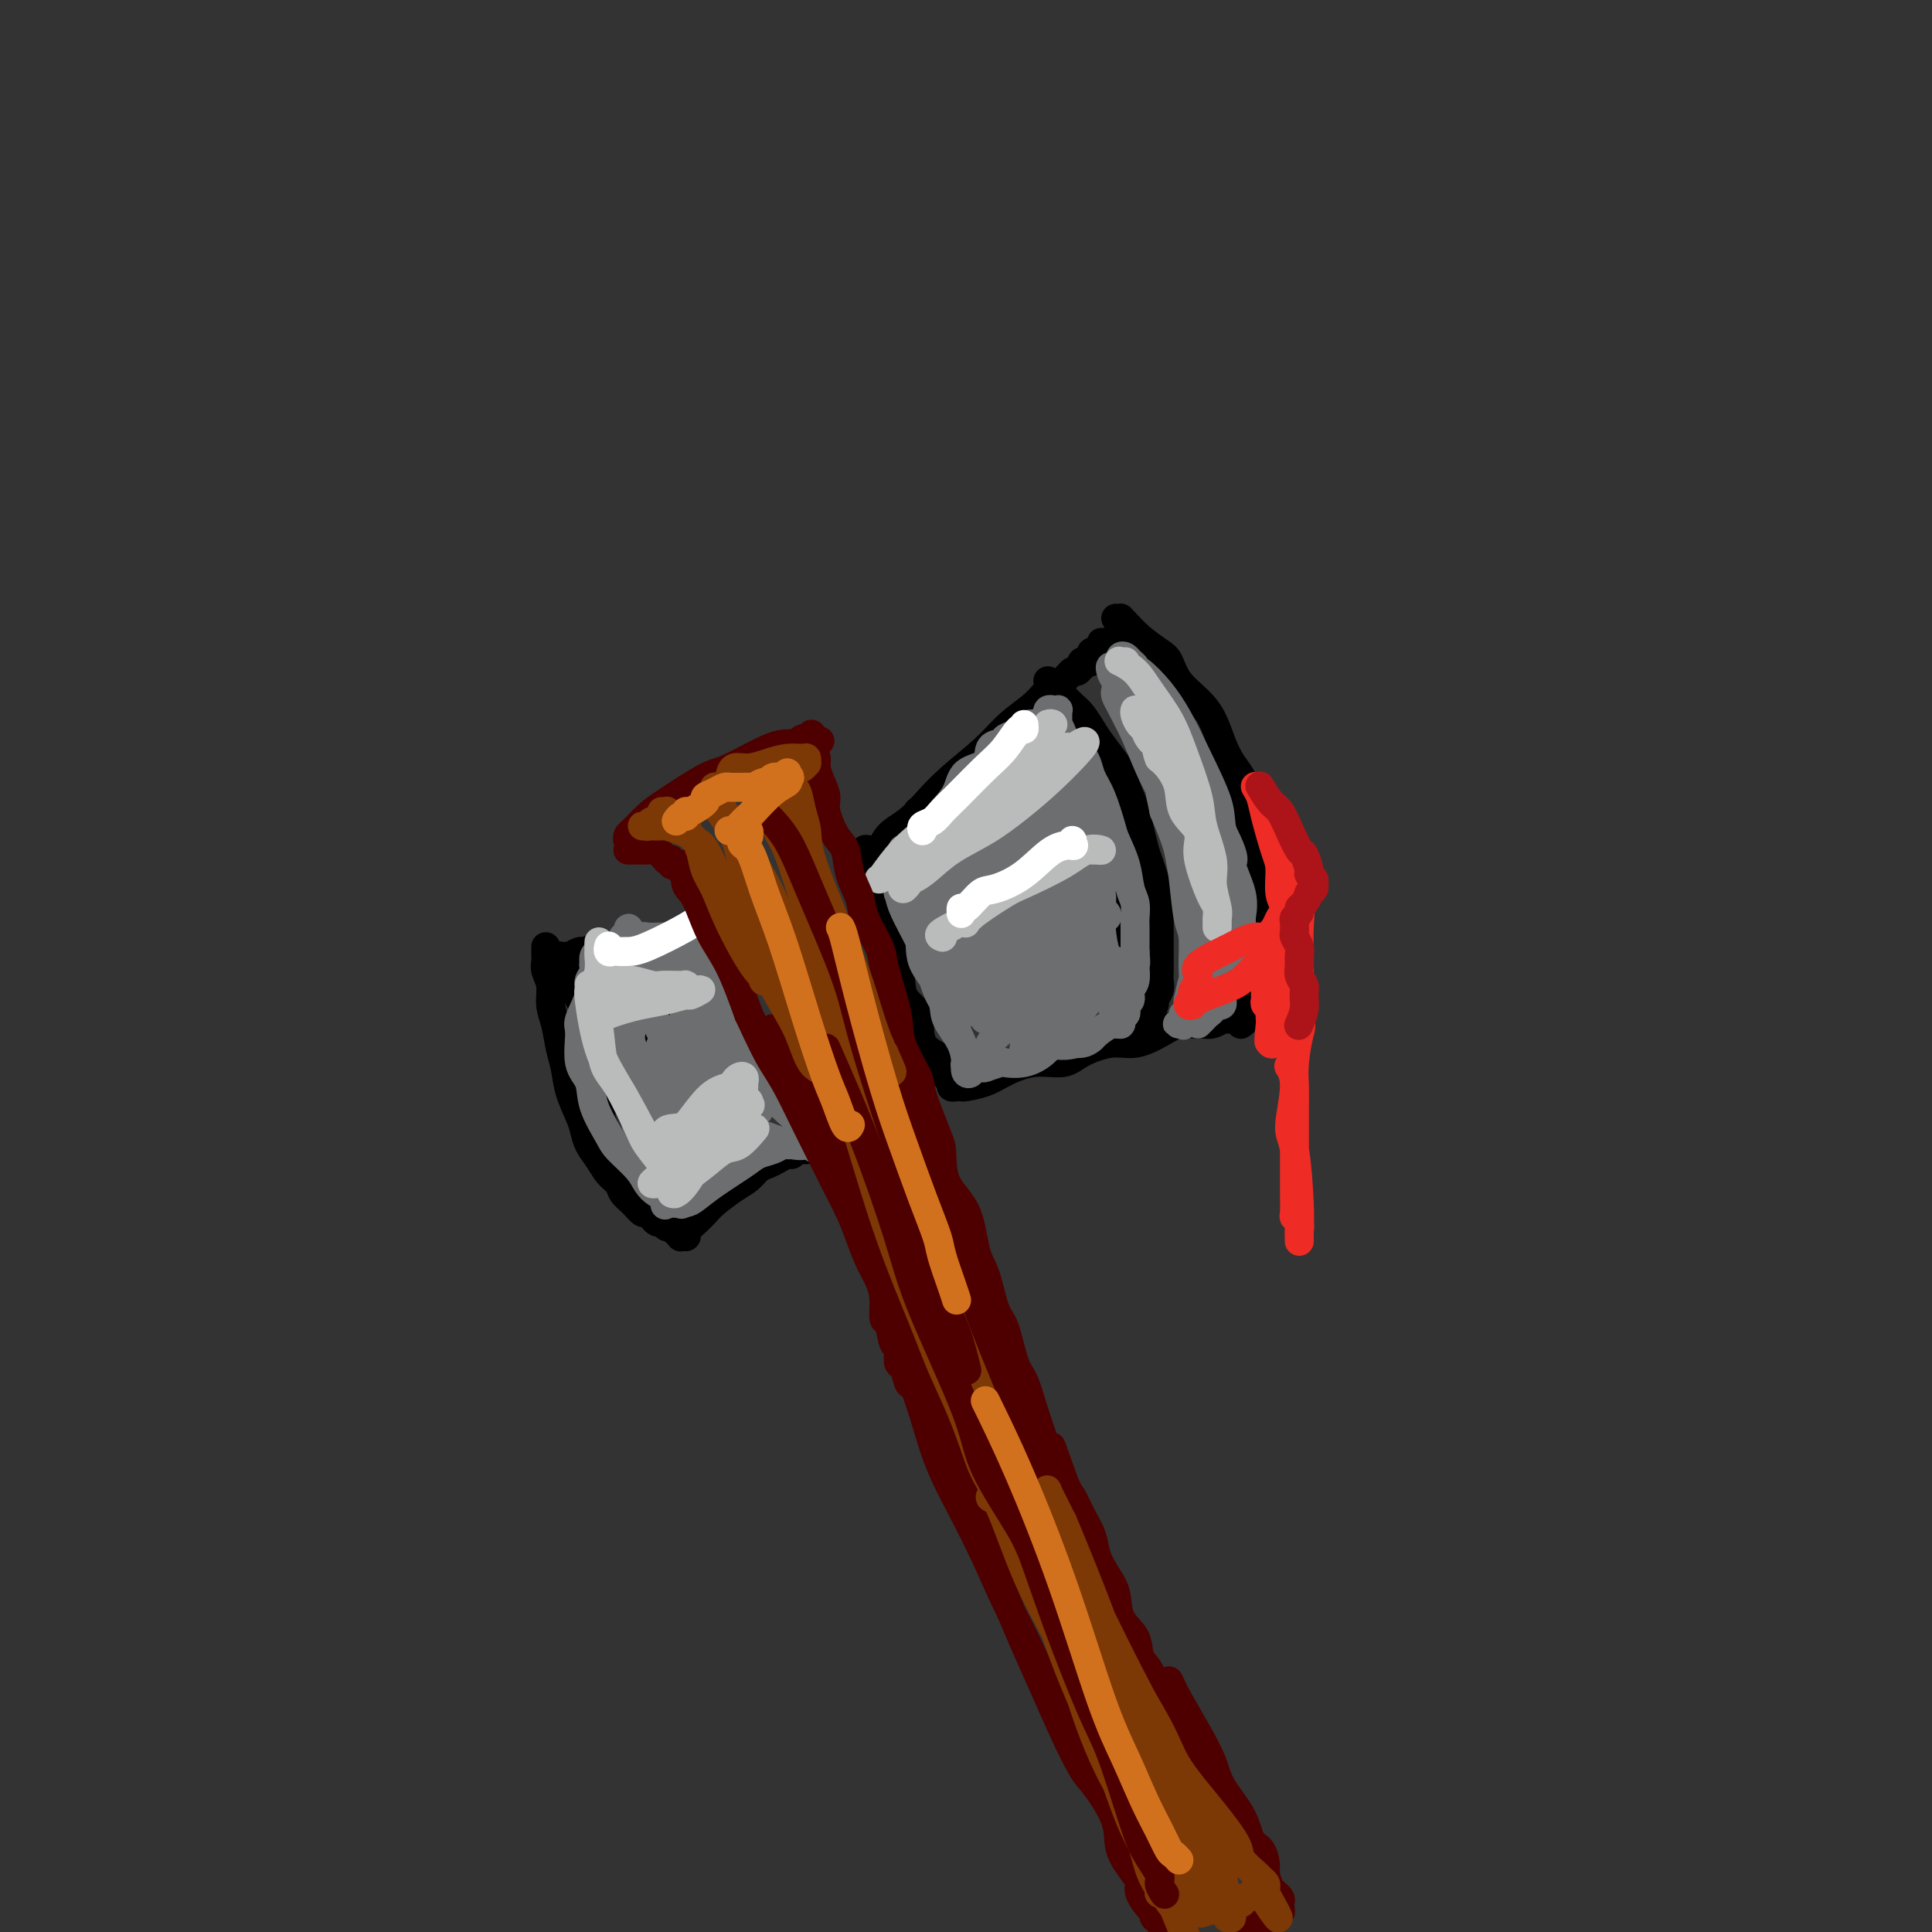 <svg viewBox='0 0 400 400' version='1.1' xmlns='http://www.w3.org/2000/svg' xmlns:xlink='http://www.w3.org/1999/xlink'><rect x="0" y="0" width="400" height="400" fill="#333333" stroke="none"/><g fill='none' stroke='#000000' stroke-width='6' stroke-linecap='round' stroke-linejoin='round'><path d='M179,180c0.051,0.068 0.102,0.136 0,0c-0.102,-0.136 -0.356,-0.475 0,0c0.356,0.475 1.322,1.765 2,4c0.678,2.235 1.067,5.413 2,8c0.933,2.587 2.409,4.581 3,7c0.591,2.419 0.298,5.262 1,7c0.702,1.738 2.401,2.371 3,4c0.599,1.629 0.098,4.253 1,6c0.902,1.747 3.207,2.615 4,3c0.793,0.385 0.072,0.285 0,1c-0.072,0.715 0.503,2.244 1,3c0.497,0.756 0.917,0.739 1,1c0.083,0.261 -0.170,0.801 0,1c0.170,0.199 0.763,0.057 1,0c0.237,-0.057 0.119,-0.028 0,0'/><path d='M177,178c0.311,-0.415 0.621,-0.830 1,-1c0.379,-0.170 0.826,-0.096 1,0c0.174,0.096 0.075,0.213 0,0c-0.075,-0.213 -0.127,-0.755 0,-1c0.127,-0.245 0.434,-0.192 1,0c0.566,0.192 1.390,0.525 2,0c0.610,-0.525 1.005,-1.907 2,-3c0.995,-1.093 2.589,-1.898 4,-3c1.411,-1.102 2.640,-2.500 4,-4c1.360,-1.500 2.853,-3.102 5,-5c2.147,-1.898 4.949,-4.094 7,-6c2.051,-1.906 3.351,-3.524 5,-5c1.649,-1.476 3.646,-2.811 5,-4c1.354,-1.189 2.065,-2.232 3,-3c0.935,-0.768 2.093,-1.263 3,-2c0.907,-0.737 1.562,-1.718 2,-2c0.438,-0.282 0.657,0.135 1,0c0.343,-0.135 0.809,-0.821 1,-1c0.191,-0.179 0.108,0.149 0,0c-0.108,-0.149 -0.239,-0.775 0,-1c0.239,-0.225 0.848,-0.050 1,0c0.152,0.050 -0.153,-0.025 0,0c0.153,0.025 0.763,0.151 1,0c0.237,-0.151 0.102,-0.579 0,-1c-0.102,-0.421 -0.172,-0.835 0,-1c0.172,-0.165 0.586,-0.083 1,0'/><path d='M227,135c7.962,-6.586 2.865,-1.551 1,0c-1.865,1.551 -0.500,-0.383 0,-1c0.500,-0.617 0.134,0.082 0,0c-0.134,-0.082 -0.036,-0.945 0,-1c0.036,-0.055 0.010,0.699 0,1c-0.010,0.301 -0.005,0.151 0,0'/><path d='M197,225c0.313,0.005 0.627,0.010 1,0c0.373,-0.010 0.807,-0.035 1,0c0.193,0.035 0.145,0.130 1,0c0.855,-0.130 2.614,-0.485 4,-1c1.386,-0.515 2.400,-1.190 4,-2c1.600,-0.810 3.784,-1.757 6,-2c2.216,-0.243 4.462,0.216 6,0c1.538,-0.216 2.368,-1.109 4,-2c1.632,-0.891 4.065,-1.780 6,-2c1.935,-0.220 3.372,0.228 5,0c1.628,-0.228 3.447,-1.132 5,-2c1.553,-0.868 2.841,-1.700 4,-2c1.159,-0.300 2.191,-0.066 3,0c0.809,0.066 1.397,-0.035 2,0c0.603,0.035 1.221,0.205 2,0c0.779,-0.205 1.719,-0.787 2,-1c0.281,-0.213 -0.096,-0.057 0,0c0.096,0.057 0.666,0.015 1,0c0.334,-0.015 0.433,-0.004 1,0c0.567,0.004 1.602,0.001 2,0c0.398,-0.001 0.158,-0.000 0,0c-0.158,0.000 -0.235,0.000 0,0c0.235,-0.000 0.781,-0.000 1,0c0.219,0.000 0.109,0.000 0,0'/><path d='M231,128c0.436,0.012 0.873,0.024 1,0c0.127,-0.024 -0.054,-0.083 0,0c0.054,0.083 0.344,0.307 1,1c0.656,0.693 1.677,1.854 3,3c1.323,1.146 2.949,2.276 4,3c1.051,0.724 1.527,1.043 2,2c0.473,0.957 0.941,2.552 2,4c1.059,1.448 2.707,2.747 4,4c1.293,1.253 2.229,2.459 3,4c0.771,1.541 1.376,3.416 2,5c0.624,1.584 1.267,2.875 2,4c0.733,1.125 1.556,2.082 2,3c0.444,0.918 0.510,1.795 1,3c0.490,1.205 1.403,2.738 2,4c0.597,1.262 0.878,2.253 1,3c0.122,0.747 0.085,1.249 0,2c-0.085,0.751 -0.219,1.750 0,3c0.219,1.250 0.791,2.752 1,4c0.209,1.248 0.056,2.244 0,3c-0.056,0.756 -0.014,1.274 0,2c0.014,0.726 0.000,1.659 0,3c-0.000,1.341 0.014,3.088 0,4c-0.014,0.912 -0.055,0.988 0,2c0.055,1.012 0.208,2.961 0,4c-0.208,1.039 -0.777,1.168 -1,2c-0.223,0.832 -0.101,2.367 0,3c0.101,0.633 0.181,0.363 0,1c-0.181,0.637 -0.623,2.182 -1,3c-0.377,0.818 -0.688,0.909 -1,1'/><path d='M259,208c-0.707,1.956 -0.974,1.844 -1,2c-0.026,0.156 0.189,0.578 0,1c-0.189,0.422 -0.783,0.845 -1,1c-0.217,0.155 -0.059,0.042 0,0c0.059,-0.042 0.017,-0.012 0,0c-0.017,0.012 -0.008,0.006 0,0'/><path d='M217,141c0.018,0.018 0.035,0.035 0,0c-0.035,-0.035 -0.123,-0.124 0,0c0.123,0.124 0.456,0.459 1,1c0.544,0.541 1.299,1.287 2,2c0.701,0.713 1.347,1.393 2,2c0.653,0.607 1.312,1.143 2,2c0.688,0.857 1.407,2.036 2,3c0.593,0.964 1.062,1.713 2,3c0.938,1.287 2.345,3.113 3,4c0.655,0.887 0.557,0.835 1,2c0.443,1.165 1.428,3.547 2,5c0.572,1.453 0.730,1.978 1,3c0.270,1.022 0.650,2.542 1,4c0.350,1.458 0.668,2.853 1,4c0.332,1.147 0.677,2.044 1,3c0.323,0.956 0.622,1.969 1,3c0.378,1.031 0.833,2.078 1,3c0.167,0.922 0.045,1.717 0,3c-0.045,1.283 -0.012,3.054 0,4c0.012,0.946 0.004,1.068 0,2c-0.004,0.932 -0.005,2.673 0,4c0.005,1.327 0.016,2.238 0,3c-0.016,0.762 -0.061,1.374 0,2c0.061,0.626 0.226,1.267 0,2c-0.226,0.733 -0.845,1.558 -1,2c-0.155,0.442 0.154,0.500 0,1c-0.154,0.500 -0.772,1.442 -1,2c-0.228,0.558 -0.065,0.731 0,1c0.065,0.269 0.033,0.635 0,1'/><path d='M238,212c-0.311,4.200 -0.089,1.200 0,0c0.089,-1.200 0.044,-0.600 0,0'/><path d='M186,176c0.225,-1.528 0.451,-3.056 1,-4c0.549,-0.944 1.422,-1.304 2,-2c0.578,-0.696 0.860,-1.729 1,-2c0.140,-0.271 0.139,0.221 0,1c-0.139,0.779 -0.415,1.846 -1,3c-0.585,1.154 -1.478,2.396 -2,3c-0.522,0.604 -0.672,0.569 -1,1c-0.328,0.431 -0.833,1.327 -1,2c-0.167,0.673 0.004,1.124 0,1c-0.004,-0.124 -0.184,-0.825 0,-1c0.184,-0.175 0.733,0.174 1,0c0.267,-0.174 0.254,-0.870 1,-2c0.746,-1.130 2.253,-2.695 3,-4c0.747,-1.305 0.734,-2.351 1,-3c0.266,-0.649 0.812,-0.903 1,-1c0.188,-0.097 0.020,-0.038 0,0c-0.020,0.038 0.110,0.056 0,1c-0.110,0.944 -0.460,2.813 -1,4c-0.540,1.187 -1.269,1.690 -2,3c-0.731,1.310 -1.464,3.425 -2,5c-0.536,1.575 -0.873,2.610 -1,3c-0.127,0.390 -0.043,0.135 0,0c0.043,-0.135 0.043,-0.152 0,0c-0.043,0.152 -0.131,0.471 0,0c0.131,-0.471 0.480,-1.734 1,-3c0.520,-1.266 1.212,-2.535 2,-4c0.788,-1.465 1.674,-3.125 2,-4c0.326,-0.875 0.093,-0.964 0,-1c-0.093,-0.036 -0.047,-0.018 0,0'/><path d='M191,172c0.714,-1.976 -0.002,-0.915 0,0c0.002,0.915 0.721,1.683 1,3c0.279,1.317 0.117,3.182 0,6c-0.117,2.818 -0.189,6.590 0,9c0.189,2.410 0.639,3.458 1,5c0.361,1.542 0.633,3.576 1,5c0.367,1.424 0.830,2.237 1,3c0.170,0.763 0.046,1.477 0,2c-0.046,0.523 -0.014,0.855 0,1c0.014,0.145 0.011,0.101 0,0c-0.011,-0.101 -0.031,-0.260 0,-2c0.031,-1.740 0.114,-5.061 0,-8c-0.114,-2.939 -0.423,-5.495 -1,-8c-0.577,-2.505 -1.421,-4.959 -2,-7c-0.579,-2.041 -0.893,-3.668 -1,-5c-0.107,-1.332 -0.009,-2.367 0,-3c0.009,-0.633 -0.073,-0.863 0,-1c0.073,-0.137 0.299,-0.181 1,1c0.701,1.181 1.875,3.586 3,7c1.125,3.414 2.200,7.837 3,11c0.800,3.163 1.325,5.065 2,7c0.675,1.935 1.500,3.902 2,5c0.500,1.098 0.673,1.325 1,2c0.327,0.675 0.806,1.798 1,2c0.194,0.202 0.102,-0.515 0,-1c-0.102,-0.485 -0.213,-0.737 -1,-4c-0.787,-3.263 -2.250,-9.537 -3,-13c-0.750,-3.463 -0.789,-4.114 -1,-6c-0.211,-1.886 -0.595,-5.008 -1,-7c-0.405,-1.992 -0.830,-2.855 -1,-4c-0.170,-1.145 -0.085,-2.573 0,-4'/><path d='M197,168c-0.953,-6.162 0.164,-2.068 1,0c0.836,2.068 1.391,2.111 2,4c0.609,1.889 1.273,5.626 2,8c0.727,2.374 1.516,3.385 2,5c0.484,1.615 0.663,3.833 1,5c0.337,1.167 0.833,1.282 1,2c0.167,0.718 0.003,2.040 0,2c-0.003,-0.040 0.153,-1.441 0,-2c-0.153,-0.559 -0.615,-0.274 -1,-2c-0.385,-1.726 -0.692,-5.461 -1,-8c-0.308,-2.539 -0.618,-3.882 -1,-6c-0.382,-2.118 -0.837,-5.011 -1,-7c-0.163,-1.989 -0.033,-3.072 0,-4c0.033,-0.928 -0.032,-1.700 0,-2c0.032,-0.300 0.159,-0.128 0,0c-0.159,0.128 -0.604,0.212 -1,1c-0.396,0.788 -0.744,2.279 -1,3c-0.256,0.721 -0.422,0.672 -1,1c-0.578,0.328 -1.568,1.031 -2,1c-0.432,-0.031 -0.304,-0.798 0,-1c0.304,-0.202 0.785,0.159 1,0c0.215,-0.159 0.165,-0.840 2,-3c1.835,-2.160 5.554,-5.799 8,-8c2.446,-2.201 3.620,-2.963 5,-4c1.380,-1.037 2.968,-2.350 4,-3c1.032,-0.650 1.509,-0.636 2,-1c0.491,-0.364 0.998,-1.104 1,-1c0.002,0.104 -0.499,1.052 -1,2'/><path d='M219,150c3.159,-2.867 0.056,-0.536 -3,2c-3.056,2.536 -6.067,5.275 -8,7c-1.933,1.725 -2.790,2.436 -4,4c-1.210,1.564 -2.773,3.982 -4,5c-1.227,1.018 -2.119,0.636 -3,1c-0.881,0.364 -1.752,1.473 -2,2c-0.248,0.527 0.127,0.474 0,0c-0.127,-0.474 -0.758,-1.367 0,-2c0.758,-0.633 2.903,-1.007 4,-2c1.097,-0.993 1.145,-2.606 2,-4c0.855,-1.394 2.516,-2.569 4,-4c1.484,-1.431 2.790,-3.117 4,-4c1.210,-0.883 2.325,-0.961 3,-1c0.675,-0.039 0.909,-0.039 1,0c0.091,0.039 0.038,0.115 0,1c-0.038,0.885 -0.063,2.577 0,4c0.063,1.423 0.212,2.577 0,4c-0.212,1.423 -0.785,3.116 -1,4c-0.215,0.884 -0.074,0.958 0,1c0.074,0.042 0.079,0.053 0,0c-0.079,-0.053 -0.241,-0.169 0,0c0.241,0.169 0.887,0.623 1,0c0.113,-0.623 -0.306,-2.324 0,-4c0.306,-1.676 1.335,-3.329 2,-4c0.665,-0.671 0.964,-0.360 1,-1c0.036,-0.640 -0.191,-2.231 0,-3c0.191,-0.769 0.800,-0.717 1,-1c0.200,-0.283 -0.008,-0.901 0,-1c0.008,-0.099 0.233,0.319 1,1c0.767,0.681 2.076,1.623 3,3c0.924,1.377 1.462,3.188 2,5'/><path d='M223,163c1.492,2.139 1.724,3.987 2,5c0.276,1.013 0.598,1.193 1,2c0.402,0.807 0.885,2.242 1,2c0.115,-0.242 -0.138,-2.159 -1,-4c-0.862,-1.841 -2.334,-3.604 -3,-5c-0.666,-1.396 -0.527,-2.423 -1,-4c-0.473,-1.577 -1.557,-3.703 -2,-5c-0.443,-1.297 -0.244,-1.763 0,-2c0.244,-0.237 0.532,-0.243 1,0c0.468,0.243 1.116,0.735 2,2c0.884,1.265 2.006,3.303 3,5c0.994,1.697 1.861,3.053 3,5c1.139,1.947 2.550,4.486 3,6c0.450,1.514 -0.063,2.005 0,3c0.063,0.995 0.701,2.495 1,3c0.299,0.505 0.259,0.014 0,0c-0.259,-0.014 -0.738,0.448 -1,0c-0.262,-0.448 -0.309,-1.808 -1,-3c-0.691,-1.192 -2.027,-2.217 -3,-4c-0.973,-1.783 -1.583,-4.325 -2,-6c-0.417,-1.675 -0.641,-2.483 -1,-3c-0.359,-0.517 -0.852,-0.744 -1,-1c-0.148,-0.256 0.048,-0.541 0,-1c-0.048,-0.459 -0.340,-1.092 0,-1c0.340,0.092 1.312,0.909 2,2c0.688,1.091 1.092,2.457 2,4c0.908,1.543 2.321,3.261 3,5c0.679,1.739 0.622,3.497 1,5c0.378,1.503 1.189,2.752 2,4'/><path d='M234,177c1.633,4.177 0.215,3.120 0,3c-0.215,-0.120 0.772,0.698 1,1c0.228,0.302 -0.302,0.087 -1,0c-0.698,-0.087 -1.565,-0.047 -2,-1c-0.435,-0.953 -0.439,-2.898 -1,-4c-0.561,-1.102 -1.678,-1.360 -2,-2c-0.322,-0.640 0.151,-1.660 0,-2c-0.151,-0.340 -0.926,0.002 -1,0c-0.074,-0.002 0.555,-0.348 1,0c0.445,0.348 0.708,1.391 1,3c0.292,1.609 0.614,3.785 1,6c0.386,2.215 0.836,4.468 1,7c0.164,2.532 0.044,5.343 0,7c-0.044,1.657 -0.011,2.158 0,3c0.011,0.842 -0.001,2.023 0,3c0.001,0.977 0.014,1.748 0,2c-0.014,0.252 -0.056,-0.015 0,0c0.056,0.015 0.211,0.313 0,0c-0.211,-0.313 -0.789,-1.236 -1,-3c-0.211,-1.764 -0.055,-4.368 0,-6c0.055,-1.632 0.008,-2.292 0,-3c-0.008,-0.708 0.021,-1.465 0,-2c-0.021,-0.535 -0.093,-0.846 0,-1c0.093,-0.154 0.351,-0.149 1,1c0.649,1.149 1.691,3.441 2,5c0.309,1.559 -0.113,2.385 0,4c0.113,1.615 0.762,4.021 1,5c0.238,0.979 0.064,0.533 0,1c-0.064,0.467 -0.018,1.848 0,2c0.018,0.152 0.009,-0.924 0,-2'/><path d='M235,204c0.933,3.593 0.264,-2.424 0,-6c-0.264,-3.576 -0.124,-4.710 0,-6c0.124,-1.290 0.233,-2.737 0,-4c-0.233,-1.263 -0.809,-2.341 -1,-3c-0.191,-0.659 0.001,-0.897 0,-1c-0.001,-0.103 -0.196,-0.070 0,0c0.196,0.070 0.785,0.178 1,0c0.215,-0.178 0.058,-0.642 0,0c-0.058,0.642 -0.016,2.388 0,4c0.016,1.612 0.005,3.089 0,5c-0.005,1.911 -0.005,4.256 0,6c0.005,1.744 0.015,2.887 0,4c-0.015,1.113 -0.057,2.197 0,3c0.057,0.803 0.211,1.325 0,2c-0.211,0.675 -0.788,1.502 -1,2c-0.212,0.498 -0.060,0.668 0,1c0.060,0.332 0.026,0.825 0,1c-0.026,0.175 -0.044,0.032 0,0c0.044,-0.032 0.152,0.047 0,0c-0.152,-0.047 -0.562,-0.220 -1,0c-0.438,0.220 -0.902,0.834 -1,1c-0.098,0.166 0.172,-0.114 0,0c-0.172,0.114 -0.785,0.623 -2,1c-1.215,0.377 -3.034,0.622 -4,1c-0.966,0.378 -1.081,0.890 -2,1c-0.919,0.110 -2.643,-0.181 -4,0c-1.357,0.181 -2.347,0.833 -3,1c-0.653,0.167 -0.969,-0.151 -1,0c-0.031,0.151 0.222,0.771 0,1c-0.222,0.229 -0.921,0.065 -1,0c-0.079,-0.065 0.460,-0.033 1,0'/><path d='M216,218c-2.663,1.343 -0.322,0.700 2,0c2.322,-0.700 4.625,-1.458 6,-2c1.375,-0.542 1.821,-0.869 2,-1c0.179,-0.131 0.089,-0.065 0,0'/><path d='M249,188c0.070,-0.084 0.141,-0.168 0,-1c-0.141,-0.832 -0.493,-2.411 -1,-5c-0.507,-2.589 -1.169,-6.188 -2,-9c-0.831,-2.812 -1.830,-4.837 -2,-7c-0.170,-2.163 0.490,-4.465 0,-7c-0.490,-2.535 -2.131,-5.302 -3,-7c-0.869,-1.698 -0.967,-2.325 -1,-3c-0.033,-0.675 0.000,-1.398 0,-2c-0.000,-0.602 -0.033,-1.085 0,-1c0.033,0.085 0.131,0.736 0,1c-0.131,0.264 -0.492,0.140 0,2c0.492,1.860 1.837,5.703 3,10c1.163,4.297 2.144,9.049 3,13c0.856,3.951 1.588,7.102 2,9c0.412,1.898 0.503,2.544 1,4c0.497,1.456 1.400,3.722 2,5c0.600,1.278 0.896,1.570 1,2c0.104,0.430 0.016,1.000 0,1c-0.016,0.000 0.040,-0.568 0,-1c-0.040,-0.432 -0.175,-0.727 -1,-2c-0.825,-1.273 -2.341,-3.523 -3,-6c-0.659,-2.477 -0.460,-5.182 -1,-8c-0.540,-2.818 -1.819,-5.749 -3,-8c-1.181,-2.251 -2.263,-3.821 -3,-6c-0.737,-2.179 -1.128,-4.966 -2,-7c-0.872,-2.034 -2.223,-3.315 -3,-4c-0.777,-0.685 -0.979,-0.775 -1,-1c-0.021,-0.225 0.139,-0.586 0,-1c-0.139,-0.414 -0.576,-0.881 -1,-1c-0.424,-0.119 -0.835,0.109 -1,0c-0.165,-0.109 -0.082,-0.554 0,-1'/><path d='M233,147c-2.786,-6.729 -0.249,-0.550 1,2c1.249,2.550 1.212,1.471 2,2c0.788,0.529 2.400,2.665 3,4c0.600,1.335 0.188,1.870 1,4c0.812,2.130 2.847,5.855 4,8c1.153,2.145 1.423,2.709 2,4c0.577,1.291 1.461,3.309 2,5c0.539,1.691 0.734,3.056 1,4c0.266,0.944 0.603,1.468 1,2c0.397,0.532 0.852,1.073 1,1c0.148,-0.073 -0.013,-0.759 0,-1c0.013,-0.241 0.200,-0.038 0,-1c-0.200,-0.962 -0.786,-3.088 -1,-5c-0.214,-1.912 -0.054,-3.609 0,-6c0.054,-2.391 0.004,-5.476 0,-7c-0.004,-1.524 0.040,-1.488 0,-2c-0.040,-0.512 -0.162,-1.573 0,-2c0.162,-0.427 0.608,-0.220 1,0c0.392,0.220 0.731,0.454 1,1c0.269,0.546 0.469,1.403 1,3c0.531,1.597 1.391,3.935 2,6c0.609,2.065 0.965,3.859 1,5c0.035,1.141 -0.251,1.629 0,2c0.251,0.371 1.038,0.625 1,1c-0.038,0.375 -0.900,0.869 -1,1c-0.100,0.131 0.562,-0.103 0,-1c-0.562,-0.897 -2.347,-2.459 -3,-4c-0.653,-1.541 -0.175,-3.063 0,-4c0.175,-0.937 0.047,-1.291 0,-2c-0.047,-0.709 -0.013,-1.774 0,-2c0.013,-0.226 0.007,0.387 0,1'/><path d='M253,166c-0.558,-1.442 0.046,0.453 1,2c0.954,1.547 2.257,2.747 3,5c0.743,2.253 0.927,5.559 1,8c0.073,2.441 0.034,4.018 0,6c-0.034,1.982 -0.062,4.371 0,6c0.062,1.629 0.214,2.498 0,3c-0.214,0.502 -0.793,0.636 -1,1c-0.207,0.364 -0.041,0.957 0,1c0.041,0.043 -0.043,-0.464 0,-1c0.043,-0.536 0.211,-1.101 0,-2c-0.211,-0.899 -0.803,-2.133 -1,-3c-0.197,-0.867 -0.000,-1.366 0,-2c0.000,-0.634 -0.196,-1.401 0,-2c0.196,-0.599 0.785,-1.030 1,-1c0.215,0.030 0.057,0.522 0,1c-0.057,0.478 -0.014,0.944 0,2c0.014,1.056 -0.000,2.703 0,5c0.000,2.297 0.015,5.243 0,7c-0.015,1.757 -0.059,2.324 0,3c0.059,0.676 0.222,1.461 0,2c-0.222,0.539 -0.830,0.832 -1,1c-0.170,0.168 0.098,0.210 0,0c-0.098,-0.210 -0.562,-0.671 -1,-2c-0.438,-1.329 -0.849,-3.526 -1,-5c-0.151,-1.474 -0.043,-2.224 0,-3c0.043,-0.776 0.022,-1.579 0,-2c-0.022,-0.421 -0.044,-0.459 0,0c0.044,0.459 0.156,1.417 0,2c-0.156,0.583 -0.578,0.792 -1,1'/><path d='M253,199c-0.464,-1.167 -0.125,0.417 0,1c0.125,0.583 0.036,0.167 0,0c-0.036,-0.167 -0.018,-0.083 0,0'/><path d='M143,194c-0.419,-0.000 -0.838,-0.001 -1,0c-0.162,0.001 -0.065,0.003 0,0c0.065,-0.003 0.100,-0.011 0,0c-0.100,0.011 -0.333,0.042 -1,0c-0.667,-0.042 -1.767,-0.156 -3,0c-1.233,0.156 -2.600,0.582 -4,1c-1.400,0.418 -2.832,0.829 -4,1c-1.168,0.171 -2.072,0.102 -3,0c-0.928,-0.102 -1.880,-0.238 -3,0c-1.120,0.238 -2.408,0.848 -3,1c-0.592,0.152 -0.488,-0.155 -1,0c-0.512,0.155 -1.640,0.773 -2,1c-0.360,0.227 0.047,0.064 0,0c-0.047,-0.064 -0.549,-0.028 -1,0c-0.451,0.028 -0.850,0.049 -1,0c-0.150,-0.049 -0.052,-0.166 0,0c0.052,0.166 0.058,0.617 0,1c-0.058,0.383 -0.181,0.698 0,1c0.181,0.302 0.666,0.591 1,1c0.334,0.409 0.515,0.940 1,2c0.485,1.060 1.272,2.651 2,4c0.728,1.349 1.397,2.456 2,4c0.603,1.544 1.139,3.526 2,5c0.861,1.474 2.049,2.442 3,4c0.951,1.558 1.667,3.706 2,5c0.333,1.294 0.282,1.733 1,3c0.718,1.267 2.205,3.362 3,5c0.795,1.638 0.897,2.819 1,4'/><path d='M134,237c2.885,6.284 1.098,3.495 1,3c-0.098,-0.495 1.493,1.305 2,3c0.507,1.695 -0.071,3.284 0,4c0.071,0.716 0.790,0.559 1,1c0.210,0.441 -0.088,1.481 0,2c0.088,0.519 0.563,0.516 1,1c0.437,0.484 0.835,1.454 1,2c0.165,0.546 0.096,0.668 0,1c-0.096,0.332 -0.218,0.874 0,1c0.218,0.126 0.776,-0.162 1,0c0.224,0.162 0.113,0.776 0,1c-0.113,0.224 -0.228,0.058 0,0c0.228,-0.058 0.799,-0.007 1,0c0.201,0.007 0.032,-0.029 0,0c-0.032,0.029 0.073,0.122 0,0c-0.073,-0.122 -0.322,-0.459 0,-1c0.322,-0.541 1.217,-1.285 2,-2c0.783,-0.715 1.456,-1.400 2,-2c0.544,-0.600 0.961,-1.117 2,-2c1.039,-0.883 2.701,-2.134 4,-3c1.299,-0.866 2.236,-1.346 3,-2c0.764,-0.654 1.357,-1.481 2,-2c0.643,-0.519 1.338,-0.731 2,-1c0.662,-0.269 1.291,-0.594 2,-1c0.709,-0.406 1.499,-0.893 2,-1c0.501,-0.107 0.711,0.167 1,0c0.289,-0.167 0.655,-0.776 1,-1c0.345,-0.224 0.670,-0.064 1,0c0.330,0.064 0.665,0.032 1,0'/><path d='M167,238c4.261,-3.011 1.912,-1.539 1,-1c-0.912,0.539 -0.389,0.144 0,0c0.389,-0.144 0.643,-0.039 1,0c0.357,0.039 0.816,0.011 1,0c0.184,-0.011 0.092,-0.006 0,0'/><path d='M113,196c0.002,0.328 0.005,0.656 0,1c-0.005,0.344 -0.016,0.703 0,1c0.016,0.297 0.060,0.531 0,1c-0.060,0.469 -0.223,1.171 0,2c0.223,0.829 0.834,1.785 1,3c0.166,1.215 -0.111,2.690 0,4c0.111,1.310 0.611,2.455 1,4c0.389,1.545 0.668,3.491 1,5c0.332,1.509 0.718,2.581 1,4c0.282,1.419 0.460,3.184 1,5c0.540,1.816 1.443,3.684 2,5c0.557,1.316 0.769,2.082 1,3c0.231,0.918 0.481,1.989 1,3c0.519,1.011 1.308,1.961 2,3c0.692,1.039 1.288,2.167 2,3c0.712,0.833 1.539,1.371 2,2c0.461,0.629 0.557,1.348 1,2c0.443,0.652 1.232,1.236 2,2c0.768,0.764 1.515,1.708 2,2c0.485,0.292 0.708,-0.066 1,0c0.292,0.066 0.652,0.558 1,1c0.348,0.442 0.684,0.835 1,1c0.316,0.165 0.611,0.101 1,0c0.389,-0.101 0.872,-0.240 1,0c0.128,0.240 -0.100,0.858 0,1c0.100,0.142 0.527,-0.193 1,0c0.473,0.193 0.992,0.912 1,1c0.008,0.088 -0.496,-0.456 -1,-1'/><path d='M139,254c2.510,2.560 0.283,0.459 -1,-1c-1.283,-1.459 -1.624,-2.276 -3,-4c-1.376,-1.724 -3.788,-4.355 -5,-6c-1.212,-1.645 -1.225,-2.306 -2,-4c-0.775,-1.694 -2.313,-4.423 -3,-6c-0.687,-1.577 -0.524,-2.003 -1,-4c-0.476,-1.997 -1.592,-5.566 -2,-8c-0.408,-2.434 -0.109,-3.735 0,-5c0.109,-1.265 0.029,-2.496 0,-4c-0.029,-1.504 -0.008,-3.282 0,-4c0.008,-0.718 0.002,-0.377 0,-1c-0.002,-0.623 -0.001,-2.209 0,-3c0.001,-0.791 0.000,-0.786 0,-1c-0.000,-0.214 0.000,-0.647 0,-1c-0.000,-0.353 -0.002,-0.626 0,-1c0.002,-0.374 0.007,-0.850 0,-1c-0.007,-0.150 -0.026,0.026 0,0c0.026,-0.026 0.096,-0.254 0,0c-0.096,0.254 -0.358,0.990 0,3c0.358,2.010 1.337,5.293 2,8c0.663,2.707 1.011,4.837 2,8c0.989,3.163 2.619,7.358 4,10c1.381,2.642 2.514,3.732 3,5c0.486,1.268 0.326,2.716 1,4c0.674,1.284 2.181,2.406 3,3c0.819,0.594 0.951,0.660 1,1c0.049,0.340 0.014,0.954 0,1c-0.014,0.046 -0.007,-0.477 0,-1'/><path d='M138,242c2.040,3.882 1.142,2.087 0,-1c-1.142,-3.087 -2.526,-7.466 -4,-12c-1.474,-4.534 -3.036,-9.223 -4,-12c-0.964,-2.777 -1.328,-3.641 -2,-5c-0.672,-1.359 -1.650,-3.213 -2,-4c-0.350,-0.787 -0.070,-0.508 0,-1c0.070,-0.492 -0.071,-1.756 0,-2c0.071,-0.244 0.352,0.533 1,2c0.648,1.467 1.662,3.625 3,6c1.338,2.375 2.999,4.967 4,7c1.001,2.033 1.343,3.508 2,5c0.657,1.492 1.630,3.000 2,4c0.370,1.000 0.137,1.491 0,2c-0.137,0.509 -0.177,1.036 0,1c0.177,-0.036 0.570,-0.636 0,-2c-0.570,-1.364 -2.104,-3.492 -3,-6c-0.896,-2.508 -1.154,-5.397 -2,-8c-0.846,-2.603 -2.282,-4.920 -3,-7c-0.718,-2.080 -0.719,-3.923 -1,-5c-0.281,-1.077 -0.841,-1.389 -1,-2c-0.159,-0.611 0.083,-1.521 0,-2c-0.083,-0.479 -0.491,-0.528 0,0c0.491,0.528 1.880,1.633 3,3c1.120,1.367 1.971,2.997 3,5c1.029,2.003 2.237,4.379 3,6c0.763,1.621 1.080,2.487 2,4c0.920,1.513 2.442,3.674 3,5c0.558,1.326 0.150,1.819 0,2c-0.150,0.181 -0.043,0.052 0,0c0.043,-0.052 0.021,-0.026 0,0'/><path d='M142,225c2.255,3.771 0.892,0.700 0,-2c-0.892,-2.700 -1.313,-5.027 -2,-7c-0.687,-1.973 -1.641,-3.590 -2,-5c-0.359,-1.410 -0.124,-2.611 0,-3c0.124,-0.389 0.136,0.034 0,0c-0.136,-0.034 -0.419,-0.524 0,0c0.419,0.524 1.542,2.062 3,4c1.458,1.938 3.252,4.275 4,6c0.748,1.725 0.450,2.837 1,4c0.550,1.163 1.949,2.377 3,3c1.051,0.623 1.754,0.657 2,1c0.246,0.343 0.034,0.997 0,1c-0.034,0.003 0.110,-0.643 0,-1c-0.110,-0.357 -0.474,-0.426 -1,-2c-0.526,-1.574 -1.214,-4.655 -2,-7c-0.786,-2.345 -1.670,-3.954 -2,-5c-0.330,-1.046 -0.106,-1.530 0,-2c0.106,-0.470 0.092,-0.928 0,-1c-0.092,-0.072 -0.264,0.240 0,1c0.264,0.760 0.964,1.966 2,3c1.036,1.034 2.407,1.896 3,3c0.593,1.104 0.406,2.451 1,4c0.594,1.549 1.968,3.302 3,5c1.032,1.698 1.724,3.342 2,4c0.276,0.658 0.138,0.329 0,0'/></g>
<g fill='none' stroke='#6D6E70' stroke-width='6' stroke-linecap='round' stroke-linejoin='round'><path d='M126,206c0.002,-0.117 0.003,-0.234 0,0c-0.003,0.234 -0.011,0.818 0,1c0.011,0.182 0.041,-0.037 0,0c-0.041,0.037 -0.154,0.329 0,2c0.154,1.671 0.573,4.721 1,7c0.427,2.279 0.860,3.787 2,6c1.140,2.213 2.987,5.131 4,7c1.013,1.869 1.192,2.689 2,4c0.808,1.311 2.244,3.113 3,4c0.756,0.887 0.832,0.859 1,1c0.168,0.141 0.426,0.453 1,1c0.574,0.547 1.462,1.331 1,1c-0.462,-0.331 -2.274,-1.778 -3,-3c-0.726,-1.222 -0.367,-2.221 -1,-4c-0.633,-1.779 -2.260,-4.338 -3,-6c-0.740,-1.662 -0.594,-2.427 -1,-4c-0.406,-1.573 -1.363,-3.954 -2,-6c-0.637,-2.046 -0.955,-3.757 -1,-6c-0.045,-2.243 0.184,-5.017 0,-7c-0.184,-1.983 -0.781,-3.175 -1,-4c-0.219,-0.825 -0.059,-1.282 0,-2c0.059,-0.718 0.019,-1.695 0,-2c-0.019,-0.305 -0.015,0.063 0,0c0.015,-0.063 0.043,-0.555 0,-1c-0.043,-0.445 -0.155,-0.841 0,-1c0.155,-0.159 0.578,-0.079 1,0'/><path d='M130,194c-0.046,-3.558 0.340,-0.953 1,0c0.660,0.953 1.594,0.255 2,0c0.406,-0.255 0.285,-0.068 1,0c0.715,0.068 2.268,0.018 3,0c0.732,-0.018 0.644,-0.005 1,0c0.356,0.005 1.156,0.002 2,0c0.844,-0.002 1.732,-0.002 2,0c0.268,0.002 -0.085,0.004 0,0c0.085,-0.004 0.608,-0.016 1,0c0.392,0.016 0.652,0.061 1,0c0.348,-0.061 0.783,-0.226 1,0c0.217,0.226 0.215,0.843 0,1c-0.215,0.157 -0.643,-0.146 -1,0c-0.357,0.146 -0.643,0.742 -1,1c-0.357,0.258 -0.786,0.177 -1,0c-0.214,-0.177 -0.214,-0.450 -1,0c-0.786,0.450 -2.357,1.623 -3,2c-0.643,0.377 -0.356,-0.043 -1,0c-0.644,0.043 -2.217,0.547 -3,1c-0.783,0.453 -0.777,0.854 -1,1c-0.223,0.146 -0.677,0.036 -1,0c-0.323,-0.036 -0.516,0.001 -1,0c-0.484,-0.001 -1.260,-0.042 -1,0c0.260,0.042 1.554,0.166 3,0c1.446,-0.166 3.043,-0.622 4,-1c0.957,-0.378 1.273,-0.680 2,-1c0.727,-0.320 1.863,-0.660 3,-1'/><path d='M142,197c1.812,-0.690 0.841,-0.914 1,-1c0.159,-0.086 1.447,-0.033 2,0c0.553,0.033 0.370,0.044 0,0c-0.370,-0.044 -0.928,-0.145 -1,0c-0.072,0.145 0.342,0.536 0,1c-0.342,0.464 -1.440,1.003 -3,2c-1.560,0.997 -3.581,2.453 -5,4c-1.419,1.547 -2.234,3.185 -3,4c-0.766,0.815 -1.482,0.805 -2,1c-0.518,0.195 -0.836,0.593 -1,1c-0.164,0.407 -0.173,0.821 0,1c0.173,0.179 0.528,0.122 1,0c0.472,-0.122 1.061,-0.310 2,-1c0.939,-0.690 2.227,-1.883 4,-3c1.773,-1.117 4.032,-2.158 5,-3c0.968,-0.842 0.646,-1.486 1,-2c0.354,-0.514 1.383,-0.899 2,-1c0.617,-0.101 0.820,0.082 1,0c0.180,-0.082 0.337,-0.429 0,0c-0.337,0.429 -1.168,1.635 -2,4c-0.832,2.365 -1.664,5.888 -3,8c-1.336,2.112 -3.176,2.812 -4,4c-0.824,1.188 -0.632,2.865 -1,4c-0.368,1.135 -1.296,1.727 -1,1c0.296,-0.727 1.817,-2.772 3,-4c1.183,-1.228 2.028,-1.638 3,-3c0.972,-1.362 2.069,-3.674 3,-5c0.931,-1.326 1.694,-1.664 2,-2c0.306,-0.336 0.153,-0.668 0,-1'/><path d='M146,206c1.509,-1.926 0.282,0.260 0,1c-0.282,0.740 0.380,0.034 0,1c-0.380,0.966 -1.801,3.603 -3,6c-1.199,2.397 -2.176,4.553 -3,6c-0.824,1.447 -1.496,2.186 -2,3c-0.504,0.814 -0.839,1.703 -1,2c-0.161,0.297 -0.148,0.003 0,0c0.148,-0.003 0.431,0.285 1,0c0.569,-0.285 1.424,-1.144 2,-2c0.576,-0.856 0.874,-1.710 2,-3c1.126,-1.290 3.082,-3.015 4,-4c0.918,-0.985 0.799,-1.229 1,-2c0.201,-0.771 0.724,-2.070 1,-2c0.276,0.070 0.306,1.510 0,2c-0.306,0.490 -0.948,0.030 -2,2c-1.052,1.970 -2.514,6.371 -4,9c-1.486,2.629 -2.997,3.487 -4,5c-1.003,1.513 -1.497,3.681 -2,5c-0.503,1.319 -1.013,1.789 -1,2c0.013,0.211 0.549,0.162 1,0c0.451,-0.162 0.816,-0.438 1,-1c0.184,-0.562 0.185,-1.411 1,-3c0.815,-1.589 2.442,-3.919 4,-6c1.558,-2.081 3.047,-3.914 4,-5c0.953,-1.086 1.371,-1.425 2,-2c0.629,-0.575 1.471,-1.387 2,-2c0.529,-0.613 0.747,-1.026 1,-1c0.253,0.026 0.542,0.492 0,1c-0.542,0.508 -1.915,1.060 -3,3c-1.085,1.940 -1.881,5.269 -3,8c-1.119,2.731 -2.559,4.866 -4,7'/><path d='M141,236c-1.993,3.571 -2.475,3.499 -3,4c-0.525,0.501 -1.093,1.576 -1,2c0.093,0.424 0.846,0.196 1,0c0.154,-0.196 -0.293,-0.359 0,-1c0.293,-0.641 1.326,-1.759 2,-3c0.674,-1.241 0.990,-2.606 2,-4c1.010,-1.394 2.714,-2.819 4,-4c1.286,-1.181 2.152,-2.119 3,-3c0.848,-0.881 1.676,-1.707 2,-2c0.324,-0.293 0.145,-0.054 0,0c-0.145,0.054 -0.256,-0.077 0,0c0.256,0.077 0.877,0.362 0,2c-0.877,1.638 -3.253,4.628 -5,7c-1.747,2.372 -2.864,4.127 -4,6c-1.136,1.873 -2.292,3.863 -3,5c-0.708,1.137 -0.967,1.422 -1,2c-0.033,0.578 0.159,1.449 0,2c-0.159,0.551 -0.669,0.782 0,0c0.669,-0.782 2.516,-2.578 4,-4c1.484,-1.422 2.606,-2.469 4,-4c1.394,-1.531 3.062,-3.547 4,-5c0.938,-1.453 1.147,-2.344 2,-3c0.853,-0.656 2.350,-1.077 3,-2c0.650,-0.923 0.453,-2.347 0,-2c-0.453,0.347 -1.163,2.464 -2,4c-0.837,1.536 -1.802,2.490 -3,4c-1.198,1.510 -2.628,3.574 -4,5c-1.372,1.426 -2.686,2.213 -4,3'/><path d='M142,245c-2.184,2.784 -1.144,2.744 -1,3c0.144,0.256 -0.607,0.807 -1,1c-0.393,0.193 -0.429,0.028 0,0c0.429,-0.028 1.321,0.080 2,0c0.679,-0.080 1.144,-0.350 2,-1c0.856,-0.650 2.103,-1.681 4,-3c1.897,-1.319 4.445,-2.928 6,-4c1.555,-1.072 2.118,-1.608 3,-2c0.882,-0.392 2.082,-0.641 3,-1c0.918,-0.359 1.555,-0.828 2,-1c0.445,-0.172 0.699,-0.047 1,0c0.301,0.047 0.649,0.014 1,0c0.351,-0.014 0.706,-0.010 1,0c0.294,0.010 0.529,0.027 1,0c0.471,-0.027 1.178,-0.099 1,0c-0.178,0.099 -1.243,0.369 -3,0c-1.757,-0.369 -4.207,-1.379 -6,-2c-1.793,-0.621 -2.930,-0.855 -5,-1c-2.070,-0.145 -5.072,-0.201 -7,-1c-1.928,-0.799 -2.781,-2.339 -4,-3c-1.219,-0.661 -2.802,-0.441 -4,-1c-1.198,-0.559 -2.009,-1.896 -3,-3c-0.991,-1.104 -2.162,-1.973 -3,-3c-0.838,-1.027 -1.342,-2.211 -2,-3c-0.658,-0.789 -1.469,-1.184 -2,-2c-0.531,-0.816 -0.781,-2.054 -1,-3c-0.219,-0.946 -0.405,-1.601 -1,-3c-0.595,-1.399 -1.599,-3.543 -2,-5c-0.401,-1.457 -0.201,-2.229 0,-3'/><path d='M124,204c-0.557,-2.202 0.051,-0.708 0,-1c-0.051,-0.292 -0.760,-2.370 -1,-3c-0.240,-0.630 -0.012,0.188 0,0c0.012,-0.188 -0.194,-1.383 0,-2c0.194,-0.617 0.786,-0.658 1,-1c0.214,-0.342 0.049,-0.986 0,-1c-0.049,-0.014 0.017,0.602 0,1c-0.017,0.398 -0.117,0.579 0,1c0.117,0.421 0.452,1.082 0,2c-0.452,0.918 -1.692,2.094 -2,3c-0.308,0.906 0.317,1.543 0,3c-0.317,1.457 -1.576,3.735 -2,5c-0.424,1.265 -0.012,1.519 0,3c0.012,1.481 -0.375,4.191 0,6c0.375,1.809 1.511,2.718 2,4c0.489,1.282 0.329,2.938 1,5c0.671,2.062 2.171,4.531 3,6c0.829,1.469 0.985,1.937 2,3c1.015,1.063 2.888,2.719 4,4c1.112,1.281 1.464,2.185 2,3c0.536,0.815 1.256,1.539 2,2c0.744,0.461 1.510,0.659 2,1c0.490,0.341 0.703,0.824 1,1c0.297,0.176 0.679,0.044 1,0c0.321,-0.044 0.581,-0.002 1,0c0.419,0.002 0.997,-0.038 1,0c0.003,0.038 -0.571,0.154 -1,0c-0.429,-0.154 -0.715,-0.577 -1,-1'/><path d='M140,248c2.467,2.862 0.136,0.518 -1,-1c-1.136,-1.518 -1.076,-2.210 -2,-4c-0.924,-1.790 -2.833,-4.677 -4,-7c-1.167,-2.323 -1.592,-4.082 -2,-6c-0.408,-1.918 -0.799,-3.995 -1,-6c-0.201,-2.005 -0.211,-3.939 0,-6c0.211,-2.061 0.645,-4.251 1,-6c0.355,-1.749 0.632,-3.058 1,-4c0.368,-0.942 0.828,-1.519 1,-2c0.172,-0.481 0.056,-0.868 0,-1c-0.056,-0.132 -0.051,-0.010 0,0c0.051,0.010 0.150,-0.093 1,2c0.850,2.093 2.451,6.382 4,9c1.549,2.618 3.045,3.566 4,5c0.955,1.434 1.369,3.353 2,5c0.631,1.647 1.477,3.023 2,4c0.523,0.977 0.721,1.556 1,2c0.279,0.444 0.638,0.753 1,1c0.362,0.247 0.728,0.432 1,0c0.272,-0.432 0.451,-1.481 0,-3c-0.451,-1.519 -1.533,-3.508 -2,-6c-0.467,-2.492 -0.321,-5.485 -1,-8c-0.679,-2.515 -2.185,-4.550 -3,-6c-0.815,-1.450 -0.940,-2.314 -1,-3c-0.060,-0.686 -0.054,-1.192 0,-1c0.054,0.192 0.156,1.083 0,1c-0.156,-0.083 -0.569,-1.138 0,0c0.569,1.138 2.122,4.470 4,7c1.878,2.530 4.083,4.258 5,6c0.917,1.742 0.548,3.498 1,5c0.452,1.502 1.726,2.751 3,4'/><path d='M155,229c2.175,3.321 1.114,0.622 1,0c-0.114,-0.622 0.720,0.831 1,1c0.280,0.169 0.007,-0.946 0,-1c-0.007,-0.054 0.251,0.955 0,0c-0.251,-0.955 -1.009,-3.873 -2,-7c-0.991,-3.127 -2.213,-6.464 -3,-9c-0.787,-2.536 -1.140,-4.270 -2,-6c-0.860,-1.730 -2.227,-3.456 -3,-4c-0.773,-0.544 -0.953,0.094 -1,0c-0.047,-0.094 0.041,-0.921 1,0c0.959,0.921 2.791,3.590 4,6c1.209,2.410 1.794,4.560 3,7c1.206,2.440 3.031,5.168 4,7c0.969,1.832 1.082,2.767 2,4c0.918,1.233 2.641,2.765 4,4c1.359,1.235 2.354,2.173 3,3c0.646,0.827 0.944,1.542 1,2c0.056,0.458 -0.129,0.659 0,1c0.129,0.341 0.571,0.823 1,1c0.429,0.177 0.846,0.048 1,0c0.154,-0.048 0.044,-0.014 0,0c-0.044,0.014 -0.022,0.007 0,0'/><path d='M186,181c0.009,0.133 0.017,0.267 0,0c-0.017,-0.267 -0.061,-0.934 0,-1c0.061,-0.066 0.227,0.468 0,1c-0.227,0.532 -0.848,1.062 0,3c0.848,1.938 3.163,5.286 4,8c0.837,2.714 0.195,4.796 1,7c0.805,2.204 3.055,4.532 4,6c0.945,1.468 0.584,2.077 1,3c0.416,0.923 1.609,2.161 2,3c0.391,0.839 -0.020,1.279 0,1c0.020,-0.279 0.472,-1.276 0,-2c-0.472,-0.724 -1.867,-1.174 -3,-3c-1.133,-1.826 -2.002,-5.028 -3,-8c-0.998,-2.972 -2.124,-5.713 -3,-8c-0.876,-2.287 -1.502,-4.120 -2,-5c-0.498,-0.880 -0.868,-0.807 -1,-1c-0.132,-0.193 -0.024,-0.652 0,-1c0.024,-0.348 -0.035,-0.583 0,0c0.035,0.583 0.163,1.985 1,4c0.837,2.015 2.382,4.643 4,8c1.618,3.357 3.310,7.444 4,10c0.690,2.556 0.380,3.582 1,5c0.620,1.418 2.171,3.228 3,5c0.829,1.772 0.937,3.505 1,4c0.063,0.495 0.083,-0.249 0,0c-0.083,0.249 -0.268,1.492 0,2c0.268,0.508 0.989,0.283 1,0c0.011,-0.283 -0.688,-0.622 -1,-1c-0.312,-0.378 -0.238,-0.794 0,-1c0.238,-0.206 0.639,-0.202 0,-2c-0.639,-1.798 -2.320,-5.399 -4,-9'/><path d='M196,209c-0.757,-2.805 -0.651,-4.319 -1,-6c-0.349,-1.681 -1.154,-3.529 -2,-5c-0.846,-1.471 -1.733,-2.564 -2,-4c-0.267,-1.436 0.086,-3.215 0,-5c-0.086,-1.785 -0.611,-3.577 -1,-5c-0.389,-1.423 -0.641,-2.476 -1,-3c-0.359,-0.524 -0.825,-0.519 -1,-1c-0.175,-0.481 -0.058,-1.448 0,-2c0.058,-0.552 0.057,-0.688 0,-1c-0.057,-0.312 -0.172,-0.800 0,-1c0.172,-0.200 0.629,-0.114 1,0c0.371,0.114 0.656,0.255 1,0c0.344,-0.255 0.747,-0.905 2,-2c1.253,-1.095 3.356,-2.636 4,-3c0.644,-0.364 -0.172,0.450 3,-2c3.172,-2.450 10.332,-8.163 13,-11c2.668,-2.837 0.845,-2.798 1,-3c0.155,-0.202 2.289,-0.646 3,-1c0.711,-0.354 -0.002,-0.617 0,-1c0.002,-0.383 0.718,-0.884 1,-1c0.282,-0.116 0.128,0.154 0,0c-0.128,-0.154 -0.231,-0.731 0,-1c0.231,-0.269 0.797,-0.229 1,0c0.203,0.229 0.043,0.647 0,1c-0.043,0.353 0.030,0.641 0,1c-0.030,0.359 -0.162,0.789 0,1c0.162,0.211 0.618,0.203 1,1c0.382,0.797 0.691,2.398 1,4'/><path d='M220,159c0.579,1.896 0.527,2.636 1,4c0.473,1.364 1.471,3.353 2,5c0.529,1.647 0.590,2.952 1,5c0.410,2.048 1.169,4.841 2,7c0.831,2.159 1.735,3.686 2,5c0.265,1.314 -0.110,2.415 0,3c0.110,0.585 0.705,0.655 1,1c0.295,0.345 0.289,0.965 0,1c-0.289,0.035 -0.861,-0.514 -1,-1c-0.139,-0.486 0.155,-0.908 0,-2c-0.155,-1.092 -0.759,-2.856 -2,-6c-1.241,-3.144 -3.118,-7.670 -4,-11c-0.882,-3.330 -0.770,-5.465 -1,-7c-0.230,-1.535 -0.803,-2.470 -1,-3c-0.197,-0.530 -0.019,-0.655 0,-1c0.019,-0.345 -0.120,-0.912 0,-1c0.120,-0.088 0.501,0.302 1,1c0.499,0.698 1.117,1.705 2,4c0.883,2.295 2.030,5.879 3,10c0.970,4.121 1.762,8.780 2,12c0.238,3.220 -0.080,5.002 0,7c0.080,1.998 0.557,4.210 1,6c0.443,1.790 0.850,3.156 1,4c0.150,0.844 0.041,1.167 0,2c-0.041,0.833 -0.014,2.176 0,3c0.014,0.824 0.014,1.128 0,1c-0.014,-0.128 -0.042,-0.688 0,-1c0.042,-0.312 0.155,-0.375 0,-1c-0.155,-0.625 -0.577,-1.813 -1,-3'/><path d='M229,203c-0.091,-1.577 0.182,-3.521 0,-5c-0.182,-1.479 -0.819,-2.494 -1,-4c-0.181,-1.506 0.095,-3.502 0,-5c-0.095,-1.498 -0.562,-2.496 -1,-4c-0.438,-1.504 -0.848,-3.514 -1,-5c-0.152,-1.486 -0.045,-2.448 0,-4c0.045,-1.552 0.027,-3.695 0,-5c-0.027,-1.305 -0.064,-1.774 0,-3c0.064,-1.226 0.227,-3.211 0,-4c-0.227,-0.789 -0.846,-0.382 -1,-1c-0.154,-0.618 0.155,-2.260 0,-3c-0.155,-0.740 -0.774,-0.576 -1,-1c-0.226,-0.424 -0.060,-1.435 0,-2c0.060,-0.565 0.015,-0.685 0,-1c-0.015,-0.315 -0.001,-0.825 0,-1c0.001,-0.175 -0.012,-0.014 0,0c0.012,0.014 0.047,-0.120 0,0c-0.047,0.120 -0.177,0.494 0,1c0.177,0.506 0.662,1.144 1,2c0.338,0.856 0.528,1.928 1,3c0.472,1.072 1.225,2.142 2,4c0.775,1.858 1.570,4.503 2,6c0.430,1.497 0.493,1.847 1,3c0.507,1.153 1.456,3.109 2,5c0.544,1.891 0.682,3.718 1,5c0.318,1.282 0.817,2.020 1,3c0.183,0.980 0.049,2.201 0,3c-0.049,0.799 -0.013,1.177 0,2c0.013,0.823 0.004,2.092 0,3c-0.004,0.908 -0.002,1.454 0,2'/><path d='M235,197c0.292,3.307 0.022,2.574 0,3c-0.022,0.426 0.204,2.012 0,3c-0.204,0.988 -0.838,1.378 -1,2c-0.162,0.622 0.149,1.476 0,2c-0.149,0.524 -0.758,0.719 -1,1c-0.242,0.281 -0.118,0.650 0,1c0.118,0.350 0.229,0.682 0,1c-0.229,0.318 -0.797,0.621 -1,1c-0.203,0.379 -0.042,0.832 0,1c0.042,0.168 -0.037,0.050 0,0c0.037,-0.050 0.189,-0.034 0,0c-0.189,0.034 -0.719,0.085 -1,0c-0.281,-0.085 -0.315,-0.304 -1,0c-0.685,0.304 -2.023,1.133 -3,2c-0.977,0.867 -1.593,1.774 -3,2c-1.407,0.226 -3.603,-0.228 -5,0c-1.397,0.228 -1.993,1.137 -3,2c-1.007,0.863 -2.424,1.681 -4,2c-1.576,0.319 -3.311,0.138 -4,0c-0.689,-0.138 -0.331,-0.233 -1,0c-0.669,0.233 -2.365,0.796 -3,1c-0.635,0.204 -0.211,0.051 0,0c0.211,-0.051 0.207,-0.001 0,0c-0.207,0.001 -0.618,-0.048 -1,0c-0.382,0.048 -0.736,0.191 -1,0c-0.264,-0.191 -0.437,-0.718 0,-1c0.437,-0.282 1.485,-0.319 2,-1c0.515,-0.681 0.499,-2.007 1,-3c0.501,-0.993 1.520,-1.652 3,-3c1.480,-1.348 3.423,-3.385 5,-5c1.577,-1.615 2.789,-2.807 4,-4'/><path d='M217,204c2.149,-3.303 1.021,-3.060 1,-4c-0.021,-0.940 1.066,-3.061 2,-5c0.934,-1.939 1.714,-3.695 2,-5c0.286,-1.305 0.077,-2.159 0,-3c-0.077,-0.841 -0.022,-1.669 0,-2c0.022,-0.331 0.011,-0.166 0,0'/><path d='M195,180c0.158,-1.203 0.315,-2.405 1,-4c0.685,-1.595 1.896,-3.582 3,-6c1.104,-2.418 2.100,-5.268 3,-7c0.900,-1.732 1.704,-2.348 2,-3c0.296,-0.652 0.086,-1.341 0,-1c-0.086,0.341 -0.046,1.711 0,3c0.046,1.289 0.100,2.498 -1,5c-1.100,2.502 -3.353,6.297 -5,9c-1.647,2.703 -2.690,4.315 -3,5c-0.310,0.685 0.111,0.443 0,1c-0.111,0.557 -0.755,1.912 -1,2c-0.245,0.088 -0.091,-1.093 1,-3c1.091,-1.907 3.120,-4.540 5,-7c1.880,-2.460 3.612,-4.746 5,-6c1.388,-1.254 2.433,-1.477 3,-2c0.567,-0.523 0.655,-1.348 1,-2c0.345,-0.652 0.947,-1.132 1,-1c0.053,0.132 -0.444,0.877 -1,3c-0.556,2.123 -1.172,5.626 -2,9c-0.828,3.374 -1.868,6.620 -3,9c-1.132,2.380 -2.356,3.894 -3,6c-0.644,2.106 -0.707,4.804 -1,6c-0.293,1.196 -0.815,0.891 -1,1c-0.185,0.109 -0.033,0.634 0,1c0.033,0.366 -0.052,0.573 0,0c0.052,-0.573 0.241,-1.927 1,-4c0.759,-2.073 2.089,-4.866 4,-8c1.911,-3.134 4.403,-6.610 6,-9c1.597,-2.390 2.298,-3.695 3,-5'/><path d='M213,172c2.631,-4.330 2.707,-3.155 3,-3c0.293,0.155 0.803,-0.709 1,-1c0.197,-0.291 0.080,-0.009 0,0c-0.080,0.009 -0.123,-0.255 -1,2c-0.877,2.255 -2.589,7.030 -4,11c-1.411,3.970 -2.521,7.136 -4,10c-1.479,2.864 -3.328,5.427 -4,7c-0.672,1.573 -0.169,2.156 0,3c0.169,0.844 0.002,1.950 0,2c-0.002,0.050 0.159,-0.956 0,-1c-0.159,-0.044 -0.638,0.874 0,-1c0.638,-1.874 2.394,-6.541 4,-10c1.606,-3.459 3.061,-5.712 5,-9c1.939,-3.288 4.362,-7.612 6,-10c1.638,-2.388 2.491,-2.839 3,-4c0.509,-1.161 0.674,-3.034 1,-4c0.326,-0.966 0.815,-1.027 1,-1c0.185,0.027 0.068,0.143 0,1c-0.068,0.857 -0.088,2.456 -2,7c-1.912,4.544 -5.717,12.033 -8,17c-2.283,4.967 -3.044,7.413 -4,10c-0.956,2.587 -2.107,5.315 -3,7c-0.893,1.685 -1.529,2.327 -2,3c-0.471,0.673 -0.778,1.375 -1,2c-0.222,0.625 -0.359,1.171 0,1c0.359,-0.171 1.212,-1.061 2,-3c0.788,-1.939 1.509,-4.928 3,-8c1.491,-3.072 3.750,-6.225 6,-10c2.250,-3.775 4.490,-8.170 6,-11c1.510,-2.830 2.288,-4.094 3,-5c0.712,-0.906 1.356,-1.453 2,-2'/><path d='M226,172c3.625,-6.348 1.687,-2.718 1,-1c-0.687,1.718 -0.124,1.526 0,1c0.124,-0.526 -0.191,-1.384 -1,1c-0.809,2.384 -2.112,8.011 -4,13c-1.888,4.989 -4.361,9.340 -6,13c-1.639,3.660 -2.444,6.630 -3,8c-0.556,1.370 -0.865,1.139 -1,2c-0.135,0.861 -0.097,2.814 0,3c0.097,0.186 0.254,-1.397 1,-4c0.746,-2.603 2.083,-6.228 4,-10c1.917,-3.772 4.414,-7.693 6,-10c1.586,-2.307 2.260,-3.001 3,-4c0.740,-0.999 1.544,-2.304 2,-3c0.456,-0.696 0.562,-0.783 1,-1c0.438,-0.217 1.206,-0.562 1,0c-0.206,0.562 -1.388,2.033 -2,4c-0.612,1.967 -0.655,4.429 -2,8c-1.345,3.571 -3.993,8.249 -6,12c-2.007,3.751 -3.372,6.575 -4,8c-0.628,1.425 -0.518,1.451 -1,2c-0.482,0.549 -1.557,1.620 -2,2c-0.443,0.380 -0.254,0.069 0,0c0.254,-0.069 0.571,0.104 1,0c0.429,-0.104 0.968,-0.487 2,-2c1.032,-1.513 2.555,-4.158 4,-6c1.445,-1.842 2.812,-2.880 4,-4c1.188,-1.120 2.197,-2.320 3,-3c0.803,-0.680 1.402,-0.840 2,-1'/><path d='M229,200c2.630,-2.447 1.204,-0.563 1,0c-0.204,0.563 0.814,-0.194 1,0c0.186,0.194 -0.461,1.341 -1,2c-0.539,0.659 -0.970,0.832 -2,2c-1.030,1.168 -2.658,3.332 -4,5c-1.342,1.668 -2.399,2.839 -4,4c-1.601,1.161 -3.748,2.312 -5,3c-1.252,0.688 -1.609,0.913 -2,1c-0.391,0.087 -0.815,0.035 -1,0c-0.185,-0.035 -0.130,-0.051 0,0c0.130,0.051 0.335,0.171 1,0c0.665,-0.171 1.790,-0.634 3,-1c1.210,-0.366 2.506,-0.635 4,-1c1.494,-0.365 3.187,-0.827 4,-1c0.813,-0.173 0.746,-0.058 1,0c0.254,0.058 0.828,0.058 1,0c0.172,-0.058 -0.058,-0.173 0,0c0.058,0.173 0.404,0.633 0,1c-0.404,0.367 -1.557,0.641 -3,1c-1.443,0.359 -3.174,0.802 -6,0c-2.826,-0.802 -6.746,-2.849 -9,-4c-2.254,-1.151 -2.842,-1.408 -4,-2c-1.158,-0.592 -2.886,-1.520 -4,-3c-1.114,-1.480 -1.615,-3.510 -2,-5c-0.385,-1.490 -0.655,-2.438 -1,-4c-0.345,-1.562 -0.765,-3.739 -1,-5c-0.235,-1.261 -0.284,-1.606 0,-2c0.284,-0.394 0.901,-0.838 1,-1c0.099,-0.162 -0.319,-0.044 0,0c0.319,0.044 1.377,0.012 2,1c0.623,0.988 0.812,2.994 1,5'/><path d='M200,196c0.873,1.497 1.555,2.239 2,4c0.445,1.761 0.654,4.542 1,6c0.346,1.458 0.830,1.592 1,2c0.170,0.408 0.025,1.090 0,1c-0.025,-0.090 0.071,-0.954 0,-1c-0.071,-0.046 -0.310,0.724 -1,-1c-0.690,-1.724 -1.832,-5.942 -3,-9c-1.168,-3.058 -2.361,-4.957 -3,-7c-0.639,-2.043 -0.725,-4.229 -1,-6c-0.275,-1.771 -0.740,-3.127 -1,-4c-0.260,-0.873 -0.317,-1.263 0,-1c0.317,0.263 1.007,1.178 1,1c-0.007,-0.178 -0.711,-1.451 0,0c0.711,1.451 2.836,5.625 4,9c1.164,3.375 1.368,5.951 2,8c0.632,2.049 1.693,3.569 2,5c0.307,1.431 -0.141,2.771 0,4c0.141,1.229 0.871,2.347 1,2c0.129,-0.347 -0.344,-2.158 -1,-5c-0.656,-2.842 -1.497,-6.713 -2,-10c-0.503,-3.287 -0.669,-5.988 -1,-8c-0.331,-2.012 -0.826,-3.334 -1,-4c-0.174,-0.666 -0.026,-0.677 0,-1c0.026,-0.323 -0.071,-0.959 0,-1c0.071,-0.041 0.309,0.514 1,1c0.691,0.486 1.835,0.903 3,3c1.165,2.097 2.352,5.872 3,8c0.648,2.128 0.757,2.608 1,4c0.243,1.392 0.622,3.696 1,6'/><path d='M209,202c0.985,3.242 0.947,2.346 1,2c0.053,-0.346 0.196,-0.143 0,0c-0.196,0.143 -0.732,0.227 -1,0c-0.268,-0.227 -0.268,-0.766 -1,-4c-0.732,-3.234 -2.197,-9.163 -3,-13c-0.803,-3.837 -0.946,-5.580 -1,-7c-0.054,-1.420 -0.021,-2.515 0,-4c0.021,-1.485 0.030,-3.361 0,-4c-0.030,-0.639 -0.097,-0.043 0,0c0.097,0.043 0.360,-0.469 1,0c0.640,0.469 1.659,1.917 3,4c1.341,2.083 3.004,4.801 4,9c0.996,4.199 1.324,9.879 2,13c0.676,3.121 1.698,3.683 2,5c0.302,1.317 -0.116,3.388 0,5c0.116,1.612 0.767,2.765 1,3c0.233,0.235 0.048,-0.449 0,-1c-0.048,-0.551 0.040,-0.968 0,-2c-0.040,-1.032 -0.207,-2.677 -1,-7c-0.793,-4.323 -2.212,-11.323 -3,-15c-0.788,-3.677 -0.944,-4.033 -1,-6c-0.056,-1.967 -0.011,-5.547 0,-8c0.011,-2.453 -0.014,-3.780 0,-5c0.014,-1.220 0.065,-2.332 0,-3c-0.065,-0.668 -0.246,-0.890 0,-1c0.246,-0.110 0.920,-0.108 1,0c0.080,0.108 -0.434,0.322 0,1c0.434,0.678 1.817,1.821 3,4c1.183,2.179 2.165,5.394 3,9c0.835,3.606 1.524,7.602 2,10c0.476,2.398 0.738,3.199 1,4'/><path d='M222,191c1.477,4.703 0.169,2.959 0,3c-0.169,0.041 0.802,1.866 1,2c0.198,0.134 -0.377,-1.422 -1,-3c-0.623,-1.578 -1.295,-3.177 -2,-6c-0.705,-2.823 -1.442,-6.871 -2,-10c-0.558,-3.129 -0.935,-5.339 -1,-7c-0.065,-1.661 0.182,-2.772 0,-4c-0.182,-1.228 -0.793,-2.574 -1,-3c-0.207,-0.426 -0.009,0.068 0,0c0.009,-0.068 -0.170,-0.699 0,-1c0.170,-0.301 0.690,-0.274 1,0c0.310,0.274 0.409,0.793 1,1c0.591,0.207 1.675,0.101 2,0c0.325,-0.101 -0.108,-0.196 0,0c0.108,0.196 0.758,0.685 1,1c0.242,0.315 0.076,0.457 0,1c-0.076,0.543 -0.061,1.489 -1,2c-0.939,0.511 -2.833,0.589 -4,1c-1.167,0.411 -1.607,1.157 -3,2c-1.393,0.843 -3.739,1.785 -5,2c-1.261,0.215 -1.438,-0.296 -2,0c-0.562,0.296 -1.508,1.400 -2,2c-0.492,0.600 -0.530,0.696 -1,1c-0.470,0.304 -1.372,0.817 -2,1c-0.628,0.183 -0.981,0.035 -1,0c-0.019,-0.035 0.296,0.043 0,0c-0.296,-0.043 -1.203,-0.207 -2,0c-0.797,0.207 -1.484,0.787 -2,1c-0.516,0.213 -0.862,0.061 -1,0c-0.138,-0.061 -0.069,-0.030 0,0'/><path d='M195,177c-3.990,1.486 -1.464,0.202 -1,0c0.464,-0.202 -1.132,0.679 -2,1c-0.868,0.321 -1.006,0.082 -1,0c0.006,-0.082 0.155,-0.008 0,0c-0.155,0.008 -0.616,-0.049 -1,0c-0.384,0.049 -0.691,0.206 -1,0c-0.309,-0.206 -0.620,-0.774 -1,-1c-0.380,-0.226 -0.828,-0.112 -1,0c-0.172,0.112 -0.067,0.220 0,0c0.067,-0.220 0.096,-0.767 0,-1c-0.096,-0.233 -0.319,-0.151 0,0c0.319,0.151 1.178,0.373 2,0c0.822,-0.373 1.607,-1.339 2,-2c0.393,-0.661 0.393,-1.015 1,-2c0.607,-0.985 1.821,-2.600 3,-4c1.179,-1.400 2.322,-2.586 3,-4c0.678,-1.414 0.890,-3.058 2,-4c1.110,-0.942 3.119,-1.184 4,-2c0.881,-0.816 0.634,-2.207 1,-3c0.366,-0.793 1.346,-0.987 2,-1c0.654,-0.013 0.983,0.154 1,0c0.017,-0.154 -0.279,-0.629 0,-1c0.279,-0.371 1.131,-0.639 2,-1c0.869,-0.361 1.755,-0.815 2,-1c0.245,-0.185 -0.151,-0.101 0,0c0.151,0.101 0.848,0.220 1,0c0.152,-0.220 -0.242,-0.777 0,-1c0.242,-0.223 1.121,-0.111 2,0'/><path d='M215,150c1.789,-1.017 1.263,-1.061 1,-1c-0.263,0.061 -0.263,0.227 0,0c0.263,-0.227 0.787,-0.845 1,-1c0.213,-0.155 0.113,0.155 0,0c-0.113,-0.155 -0.241,-0.774 0,-1c0.241,-0.226 0.849,-0.057 1,0c0.151,0.057 -0.156,0.004 0,0c0.156,-0.004 0.774,0.041 1,0c0.226,-0.041 0.060,-0.170 0,0c-0.060,0.170 -0.013,0.638 0,1c0.013,0.362 -0.007,0.617 0,1c0.007,0.383 0.043,0.896 0,1c-0.043,0.104 -0.164,-0.199 0,0c0.164,0.199 0.612,0.899 1,2c0.388,1.101 0.716,2.602 1,4c0.284,1.398 0.525,2.691 1,4c0.475,1.309 1.185,2.632 2,4c0.815,1.368 1.735,2.781 2,4c0.265,1.219 -0.125,2.244 0,3c0.125,0.756 0.765,1.244 1,2c0.235,0.756 0.063,1.780 0,3c-0.063,1.220 -0.018,2.634 0,4c0.018,1.366 0.009,2.683 0,4'/><path d='M227,184c-0.072,2.799 -0.751,1.797 -1,2c-0.249,0.203 -0.067,1.611 0,2c0.067,0.389 0.018,-0.241 0,-1c-0.018,-0.759 -0.005,-1.645 0,-2c0.005,-0.355 0.003,-0.177 0,0'/><path d='M231,139c0.110,0.134 0.219,0.269 0,0c-0.219,-0.269 -0.768,-0.940 -1,-1c-0.232,-0.060 -0.148,0.492 0,1c0.148,0.508 0.360,0.971 1,2c0.640,1.029 1.709,2.622 3,5c1.291,2.378 2.805,5.540 4,8c1.195,2.460 2.071,4.217 3,7c0.929,2.783 1.909,6.590 3,9c1.091,2.410 2.292,3.422 3,6c0.708,2.578 0.922,6.721 1,10c0.078,3.279 0.018,5.694 0,8c-0.018,2.306 0.005,4.502 0,6c-0.005,1.498 -0.039,2.299 0,3c0.039,0.701 0.150,1.301 0,2c-0.150,0.699 -0.562,1.496 -1,2c-0.438,0.504 -0.902,0.714 -1,1c-0.098,0.286 0.169,0.648 0,1c-0.169,0.352 -0.773,0.694 -1,1c-0.227,0.306 -0.075,0.576 0,1c0.075,0.424 0.075,1.001 0,1c-0.075,-0.001 -0.225,-0.580 0,-1c0.225,-0.420 0.825,-0.682 1,-1c0.175,-0.318 -0.074,-0.694 0,-2c0.074,-1.306 0.470,-3.543 1,-5c0.530,-1.457 1.194,-2.133 1,-5c-0.194,-2.867 -1.244,-7.926 -2,-12c-0.756,-4.074 -1.216,-7.164 -2,-10c-0.784,-2.836 -1.892,-5.418 -3,-8'/><path d='M241,168c-1.229,-5.629 -0.801,-4.701 -1,-5c-0.199,-0.299 -1.024,-1.824 -2,-4c-0.976,-2.176 -2.104,-5.004 -3,-7c-0.896,-1.996 -1.561,-3.162 -2,-4c-0.439,-0.838 -0.654,-1.348 -1,-2c-0.346,-0.652 -0.824,-1.445 -1,-2c-0.176,-0.555 -0.050,-0.873 0,-1c0.050,-0.127 0.024,-0.065 0,0c-0.024,0.065 -0.045,0.131 0,0c0.045,-0.131 0.158,-0.461 1,0c0.842,0.461 2.414,1.712 3,3c0.586,1.288 0.184,2.612 1,4c0.816,1.388 2.848,2.841 4,5c1.152,2.159 1.423,5.026 2,9c0.577,3.974 1.461,9.056 2,12c0.539,2.944 0.734,3.750 1,6c0.266,2.250 0.603,5.944 1,8c0.397,2.056 0.854,2.475 1,4c0.146,1.525 -0.017,4.157 0,6c0.017,1.843 0.216,2.896 0,4c-0.216,1.104 -0.846,2.257 -1,3c-0.154,0.743 0.168,1.075 0,2c-0.168,0.925 -0.825,2.444 -1,3c-0.175,0.556 0.132,0.149 0,0c-0.132,-0.149 -0.704,-0.038 -1,0c-0.296,0.038 -0.317,0.005 0,0c0.317,-0.005 0.972,0.019 1,0c0.028,-0.019 -0.569,-0.082 0,-1c0.569,-0.918 2.306,-2.691 3,-4c0.694,-1.309 0.347,-2.155 0,-3'/><path d='M248,204c0.871,-2.428 1.548,-4.497 2,-6c0.452,-1.503 0.679,-2.439 1,-4c0.321,-1.561 0.735,-3.747 1,-6c0.265,-2.253 0.382,-4.575 0,-7c-0.382,-2.425 -1.262,-4.955 -2,-8c-0.738,-3.045 -1.335,-6.607 -2,-9c-0.665,-2.393 -1.399,-3.617 -2,-5c-0.601,-1.383 -1.068,-2.924 -2,-5c-0.932,-2.076 -2.327,-4.685 -3,-6c-0.673,-1.315 -0.624,-1.336 -1,-2c-0.376,-0.664 -1.176,-1.971 -2,-3c-0.824,-1.029 -1.671,-1.778 -2,-2c-0.329,-0.222 -0.141,0.084 0,0c0.141,-0.084 0.234,-0.558 0,-1c-0.234,-0.442 -0.794,-0.853 -1,-1c-0.206,-0.147 -0.057,-0.029 0,0c0.057,0.029 0.024,-0.032 0,0c-0.024,0.032 -0.037,0.156 0,0c0.037,-0.156 0.126,-0.594 1,0c0.874,0.594 2.534,2.219 4,4c1.466,1.781 2.740,3.716 4,6c1.260,2.284 2.508,4.915 4,8c1.492,3.085 3.227,6.625 4,9c0.773,2.375 0.582,3.587 1,6c0.418,2.413 1.444,6.028 2,8c0.556,1.972 0.643,2.300 1,4c0.357,1.700 0.985,4.770 1,7c0.015,2.230 -0.584,3.618 -1,5c-0.416,1.382 -0.651,2.757 -1,4c-0.349,1.243 -0.814,2.355 -1,3c-0.186,0.645 -0.093,0.822 0,1'/><path d='M254,204c-0.691,2.196 -0.917,1.188 -1,1c-0.083,-0.188 -0.022,0.446 0,1c0.022,0.554 0.005,1.029 0,1c-0.005,-0.029 0.002,-0.560 0,-1c-0.002,-0.440 -0.013,-0.787 0,-1c0.013,-0.213 0.052,-0.293 0,-1c-0.052,-0.707 -0.194,-2.042 0,-3c0.194,-0.958 0.722,-1.539 1,-3c0.278,-1.461 0.304,-3.801 0,-6c-0.304,-2.199 -0.939,-4.258 -1,-7c-0.061,-2.742 0.450,-6.166 0,-9c-0.450,-2.834 -1.863,-5.077 -3,-8c-1.137,-2.923 -1.999,-6.526 -3,-9c-1.001,-2.474 -2.143,-3.818 -3,-5c-0.857,-1.182 -1.430,-2.200 -2,-4c-0.570,-1.800 -1.136,-4.380 -2,-6c-0.864,-1.620 -2.024,-2.280 -3,-3c-0.976,-0.720 -1.768,-1.501 -2,-2c-0.232,-0.499 0.095,-0.718 0,-1c-0.095,-0.282 -0.611,-0.627 -1,-1c-0.389,-0.373 -0.651,-0.772 -1,-1c-0.349,-0.228 -0.785,-0.283 -1,0c-0.215,0.283 -0.207,0.906 0,1c0.207,0.094 0.614,-0.340 1,0c0.386,0.340 0.750,1.455 2,3c1.250,1.545 3.385,3.519 5,6c1.615,2.481 2.711,5.469 4,8c1.289,2.531 2.770,4.604 4,7c1.230,2.396 2.209,5.113 3,7c0.791,1.887 1.396,2.943 2,4'/><path d='M253,172c3.425,6.862 1.989,6.017 2,7c0.011,0.983 1.469,3.793 2,6c0.531,2.207 0.136,3.811 0,5c-0.136,1.189 -0.011,1.964 0,3c0.011,1.036 -0.092,2.332 0,3c0.092,0.668 0.379,0.709 0,2c-0.379,1.291 -1.422,3.834 -2,5c-0.578,1.166 -0.690,0.957 -1,1c-0.310,0.043 -0.818,0.337 -1,1c-0.182,0.663 -0.039,1.693 0,2c0.039,0.307 -0.027,-0.111 0,0c0.027,0.111 0.148,0.751 0,1c-0.148,0.249 -0.564,0.108 -1,0c-0.436,-0.108 -0.891,-0.183 -1,0c-0.109,0.183 0.128,0.624 0,1c-0.128,0.376 -0.622,0.689 -1,1c-0.378,0.311 -0.640,0.622 -1,1c-0.360,0.378 -0.817,0.822 -1,1c-0.183,0.178 -0.091,0.089 0,0'/></g>
<g fill='none' stroke='#BABBBB' stroke-width='6' stroke-linecap='round' stroke-linejoin='round'><path d='M122,204c-0.010,-0.121 -0.019,-0.241 0,0c0.019,0.241 0.068,0.844 0,1c-0.068,0.156 -0.252,-0.136 0,2c0.252,2.136 0.940,6.701 2,10c1.060,3.299 2.494,5.332 4,8c1.506,2.668 3.086,5.972 4,8c0.914,2.028 1.162,2.782 2,4c0.838,1.218 2.267,2.901 3,4c0.733,1.099 0.768,1.613 1,2c0.232,0.387 0.659,0.649 1,1c0.341,0.351 0.597,0.793 1,1c0.403,0.207 0.952,0.178 1,0c0.048,-0.178 -0.406,-0.505 -1,-1c-0.594,-0.495 -1.329,-1.157 -2,-2c-0.671,-0.843 -1.279,-1.867 -2,-3c-0.721,-1.133 -1.556,-2.375 -3,-5c-1.444,-2.625 -3.498,-6.635 -5,-9c-1.502,-2.365 -2.451,-3.087 -3,-5c-0.549,-1.913 -0.697,-5.017 -1,-7c-0.303,-1.983 -0.761,-2.846 -1,-4c-0.239,-1.154 -0.260,-2.599 0,-4c0.260,-1.401 0.802,-2.758 1,-4c0.198,-1.242 0.053,-2.369 0,-3c-0.053,-0.631 -0.014,-0.767 0,-1c0.014,-0.233 0.004,-0.563 0,-1c-0.004,-0.437 -0.001,-0.982 0,-1c0.001,-0.018 0.001,0.491 0,1'/><path d='M124,203c0.144,-0.008 0.289,-0.016 1,0c0.711,0.016 1.990,0.057 3,0c1.010,-0.057 1.753,-0.211 3,0c1.247,0.211 3.000,0.789 4,1c1.000,0.211 1.248,0.055 2,0c0.752,-0.055 2.008,-0.011 3,0c0.992,0.011 1.719,-0.012 2,0c0.281,0.012 0.115,0.060 0,0c-0.115,-0.060 -0.179,-0.226 0,0c0.179,0.226 0.601,0.845 0,1c-0.601,0.155 -2.226,-0.154 -4,0c-1.774,0.154 -3.696,0.772 -5,1c-1.304,0.228 -1.991,0.064 -3,0c-1.009,-0.064 -2.339,-0.030 -3,0c-0.661,0.030 -0.653,0.057 -1,0c-0.347,-0.057 -1.047,-0.197 -1,0c0.047,0.197 0.843,0.732 1,1c0.157,0.268 -0.324,0.269 0,0c0.324,-0.269 1.455,-0.808 3,-1c1.545,-0.192 3.506,-0.037 5,0c1.494,0.037 2.521,-0.044 4,0c1.479,0.044 3.408,0.212 4,0c0.592,-0.212 -0.154,-0.804 0,-1c0.154,-0.196 1.207,0.003 2,0c0.793,-0.003 1.325,-0.208 1,0c-0.325,0.208 -1.508,0.829 -2,1c-0.492,0.171 -0.295,-0.109 -1,0c-0.705,0.109 -2.313,0.607 -4,1c-1.687,0.393 -3.454,0.683 -5,1c-1.546,0.317 -2.870,0.662 -4,1c-1.130,0.338 -2.065,0.669 -3,1'/><path d='M126,210c-2.954,0.821 -0.840,0.375 0,0c0.840,-0.375 0.404,-0.679 1,-1c0.596,-0.321 2.223,-0.661 4,-1c1.777,-0.339 3.703,-0.679 5,-1c1.297,-0.321 1.965,-0.625 3,-1c1.035,-0.375 2.439,-0.821 3,-1c0.561,-0.179 0.281,-0.089 0,0'/><path d='M154,225c-0.421,-0.052 -0.842,-0.104 -1,0c-0.158,0.104 -0.053,0.365 -1,1c-0.947,0.635 -2.946,1.645 -4,2c-1.054,0.355 -1.163,0.053 -2,1c-0.837,0.947 -2.402,3.141 -4,4c-1.598,0.859 -3.230,0.382 -4,1c-0.770,0.618 -0.678,2.331 -1,3c-0.322,0.669 -1.056,0.296 -1,0c0.056,-0.296 0.904,-0.513 2,-1c1.096,-0.487 2.440,-1.244 4,-3c1.560,-1.756 3.336,-4.510 5,-6c1.664,-1.490 3.217,-1.716 4,-2c0.783,-0.284 0.797,-0.625 1,-1c0.203,-0.375 0.596,-0.784 1,-1c0.404,-0.216 0.818,-0.238 1,0c0.182,0.238 0.132,0.738 0,1c-0.132,0.262 -0.347,0.286 -1,1c-0.653,0.714 -1.743,2.117 -3,4c-1.257,1.883 -2.679,4.245 -4,6c-1.321,1.755 -2.540,2.902 -4,4c-1.460,1.098 -3.159,2.149 -4,3c-0.841,0.851 -0.822,1.504 -1,2c-0.178,0.496 -0.553,0.834 -1,1c-0.447,0.166 -0.967,0.160 -1,0c-0.033,-0.160 0.419,-0.474 1,-1c0.581,-0.526 1.290,-1.263 2,-2'/><path d='M138,242c1.010,-1.203 2.536,-2.711 4,-4c1.464,-1.289 2.865,-2.358 4,-3c1.135,-0.642 2.003,-0.856 3,-2c0.997,-1.144 2.123,-3.216 3,-4c0.877,-0.784 1.506,-0.280 2,0c0.494,0.280 0.853,0.335 1,0c0.147,-0.335 0.083,-1.059 0,-1c-0.083,0.059 -0.186,0.900 0,1c0.186,0.100 0.661,-0.542 0,0c-0.661,0.542 -2.456,2.268 -4,4c-1.544,1.732 -2.835,3.469 -4,5c-1.165,1.531 -2.204,2.857 -3,4c-0.796,1.143 -1.348,2.103 -2,3c-0.652,0.897 -1.404,1.731 -2,2c-0.596,0.269 -1.038,-0.027 -1,0c0.038,0.027 0.555,0.378 1,0c0.445,-0.378 0.817,-1.486 1,-2c0.183,-0.514 0.176,-0.436 1,-1c0.824,-0.564 2.481,-1.770 4,-3c1.519,-1.230 2.902,-2.484 4,-3c1.098,-0.516 1.911,-0.293 3,-1c1.089,-0.707 2.454,-2.345 3,-3c0.546,-0.655 0.273,-0.328 0,0'/><path d='M182,182c0.120,0.012 0.240,0.024 1,-1c0.760,-1.024 2.160,-3.086 4,-5c1.840,-1.914 4.121,-3.682 7,-6c2.879,-2.318 6.355,-5.185 9,-8c2.645,-2.815 4.459,-5.577 6,-7c1.541,-1.423 2.810,-1.505 4,-2c1.190,-0.495 2.302,-1.402 3,-2c0.698,-0.598 0.983,-0.886 1,-1c0.017,-0.114 -0.235,-0.055 0,0c0.235,0.055 0.958,0.104 1,0c0.042,-0.104 -0.597,-0.363 -1,0c-0.403,0.363 -0.571,1.349 -1,2c-0.429,0.651 -1.119,0.969 -3,3c-1.881,2.031 -4.953,5.776 -8,9c-3.047,3.224 -6.070,5.926 -8,8c-1.930,2.074 -2.766,3.520 -4,5c-1.234,1.480 -2.864,2.996 -4,4c-1.136,1.004 -1.777,1.497 -2,2c-0.223,0.503 -0.027,1.015 0,1c0.027,-0.015 -0.115,-0.558 0,-1c0.115,-0.442 0.489,-0.785 2,-2c1.511,-1.215 4.161,-3.303 6,-5c1.839,-1.697 2.866,-3.002 5,-5c2.134,-1.998 5.374,-4.689 8,-7c2.626,-2.311 4.637,-4.241 6,-5c1.363,-0.759 2.078,-0.347 3,-1c0.922,-0.653 2.051,-2.371 3,-3c0.949,-0.629 1.717,-0.169 2,0c0.283,0.169 0.081,0.048 0,0c-0.081,-0.048 -0.040,-0.024 0,0'/><path d='M222,155c5.419,-3.843 1.468,0.549 -2,4c-3.468,3.451 -6.451,5.961 -9,8c-2.549,2.039 -4.662,3.607 -7,5c-2.338,1.393 -4.901,2.613 -7,4c-2.099,1.387 -3.736,2.942 -5,4c-1.264,1.058 -2.156,1.618 -3,2c-0.844,0.382 -1.638,0.587 -2,1c-0.362,0.413 -0.290,1.034 0,1c0.290,-0.034 0.797,-0.724 1,-1c0.203,-0.276 0.101,-0.138 0,0'/><path d='M195,194c0.136,0.045 0.273,0.089 0,0c-0.273,-0.089 -0.955,-0.313 0,-1c0.955,-0.687 3.546,-1.837 5,-3c1.454,-1.163 1.769,-2.340 4,-4c2.231,-1.660 6.377,-3.804 9,-5c2.623,-1.196 3.724,-1.445 5,-2c1.276,-0.555 2.726,-1.416 4,-2c1.274,-0.584 2.372,-0.891 3,-1c0.628,-0.109 0.788,-0.022 1,0c0.212,0.022 0.478,-0.022 1,0c0.522,0.022 1.301,0.111 1,0c-0.301,-0.111 -1.681,-0.423 -3,0c-1.319,0.423 -2.578,1.581 -5,3c-2.422,1.419 -6.008,3.098 -8,4c-1.992,0.902 -2.390,1.025 -4,2c-1.610,0.975 -4.434,2.801 -6,4c-1.566,1.199 -1.876,1.771 -2,2c-0.124,0.229 -0.062,0.114 0,0'/><path d='M233,137c-0.349,0.038 -0.697,0.077 -1,0c-0.303,-0.077 -0.560,-0.269 0,0c0.560,0.269 1.937,0.998 3,2c1.063,1.002 1.814,2.278 3,4c1.186,1.722 2.809,3.892 4,6c1.191,2.108 1.950,4.155 3,7c1.050,2.845 2.390,6.488 3,9c0.610,2.512 0.489,3.891 1,6c0.511,2.109 1.654,4.946 2,7c0.346,2.054 -0.103,3.325 0,5c0.103,1.675 0.760,3.755 1,5c0.240,1.245 0.064,1.654 0,2c-0.064,0.346 -0.017,0.628 0,1c0.017,0.372 0.005,0.836 0,1c-0.005,0.164 -0.003,0.030 0,0c0.003,-0.030 0.009,0.044 0,0c-0.009,-0.044 -0.031,-0.206 0,-1c0.031,-0.794 0.116,-2.221 0,-3c-0.116,-0.779 -0.434,-0.909 -1,-2c-0.566,-1.091 -1.379,-3.141 -2,-5c-0.621,-1.859 -1.048,-3.527 -1,-5c0.048,-1.473 0.571,-2.751 0,-4c-0.571,-1.249 -2.235,-2.469 -3,-4c-0.765,-1.531 -0.629,-3.374 -1,-5c-0.371,-1.626 -1.249,-3.036 -2,-4c-0.751,-0.964 -1.376,-1.482 -2,-2'/><path d='M240,157c-1.129,-2.682 0.047,-1.888 0,-2c-0.047,-0.112 -1.319,-1.130 -2,-2c-0.681,-0.870 -0.771,-1.592 -1,-2c-0.229,-0.408 -0.598,-0.501 -1,-1c-0.402,-0.499 -0.839,-1.404 -1,-2c-0.161,-0.596 -0.046,-0.885 0,-1c0.046,-0.115 0.023,-0.058 0,0'/></g>
<g fill='none' stroke='#FFFFFF' stroke-width='6' stroke-linecap='round' stroke-linejoin='round'><path d='M126,196c0.025,-0.113 0.051,-0.226 0,0c-0.051,0.226 -0.178,0.792 0,1c0.178,0.208 0.659,0.057 1,0c0.341,-0.057 0.540,-0.019 1,0c0.460,0.019 1.181,0.019 2,0c0.819,-0.019 1.735,-0.057 4,-1c2.265,-0.943 5.879,-2.792 8,-4c2.121,-1.208 2.749,-1.774 3,-2c0.251,-0.226 0.126,-0.113 0,0'/><path d='M212,150c0.043,0.523 0.086,1.046 0,1c-0.086,-0.046 -0.302,-0.662 -1,0c-0.698,0.662 -1.877,2.601 -3,4c-1.123,1.399 -2.189,2.258 -4,4c-1.811,1.742 -4.366,4.365 -6,6c-1.634,1.635 -2.347,2.281 -3,3c-0.653,0.719 -1.247,1.512 -2,2c-0.753,0.488 -1.664,0.670 -2,1c-0.336,0.330 -0.096,0.809 0,1c0.096,0.191 0.048,0.096 0,0'/><path d='M222,174c-0.084,0.419 -0.169,0.838 0,1c0.169,0.162 0.590,0.069 0,0c-0.590,-0.069 -2.193,-0.112 -4,1c-1.807,1.112 -3.819,3.379 -6,5c-2.181,1.621 -4.532,2.596 -6,3c-1.468,0.404 -2.054,0.238 -3,1c-0.946,0.762 -2.254,2.452 -3,3c-0.746,0.548 -0.932,-0.045 -1,0c-0.068,0.045 -0.020,0.727 0,1c0.020,0.273 0.010,0.136 0,0'/></g>
<g fill='none' stroke='#4E0000' stroke-width='6' stroke-linecap='round' stroke-linejoin='round'><path d='M130,176c0.331,0.000 0.661,0.000 1,0c0.339,-0.000 0.686,-0.001 1,0c0.314,0.001 0.595,0.003 1,0c0.405,-0.003 0.936,-0.011 1,0c0.064,0.011 -0.338,0.042 0,0c0.338,-0.042 1.415,-0.156 2,0c0.585,0.156 0.678,0.581 1,1c0.322,0.419 0.874,0.830 1,1c0.126,0.170 -0.173,0.097 0,0c0.173,-0.097 0.817,-0.219 1,0c0.183,0.219 -0.096,0.777 0,1c0.096,0.223 0.566,0.110 1,0c0.434,-0.110 0.833,-0.216 1,0c0.167,0.216 0.103,0.753 0,1c-0.103,0.247 -0.244,0.203 0,0c0.244,-0.203 0.872,-0.565 1,0c0.128,0.565 -0.245,2.058 0,3c0.245,0.942 1.107,1.335 2,3c0.893,1.665 1.817,4.602 3,7c1.183,2.398 2.624,4.257 4,7c1.376,2.743 2.688,6.372 4,10'/><path d='M155,210c3.165,6.856 4.079,8.495 5,10c0.921,1.505 1.850,2.877 3,5c1.150,2.123 2.521,4.996 4,8c1.479,3.004 3.068,6.137 4,8c0.932,1.863 1.209,2.455 2,4c0.791,1.545 2.097,4.043 3,6c0.903,1.957 1.404,3.373 2,5c0.596,1.627 1.287,3.465 2,5c0.713,1.535 1.448,2.766 2,4c0.552,1.234 0.923,2.471 1,4c0.077,1.529 -0.138,3.349 0,4c0.138,0.651 0.628,0.133 1,1c0.372,0.867 0.625,3.119 1,4c0.375,0.881 0.873,0.392 1,1c0.127,0.608 -0.116,2.314 0,3c0.116,0.686 0.592,0.354 1,1c0.408,0.646 0.750,2.271 1,3c0.250,0.729 0.410,0.562 1,1c0.590,0.438 1.610,1.481 2,2c0.390,0.519 0.151,0.513 0,1c-0.151,0.487 -0.213,1.468 0,2c0.213,0.532 0.703,0.616 1,1c0.297,0.384 0.402,1.067 1,2c0.598,0.933 1.689,2.115 2,3c0.311,0.885 -0.159,1.473 0,2c0.159,0.527 0.946,0.995 2,2c1.054,1.005 2.373,2.548 3,4c0.627,1.452 0.560,2.812 1,4c0.440,1.188 1.388,2.205 2,3c0.612,0.795 0.889,1.370 1,2c0.111,0.630 0.055,1.315 0,2'/><path d='M204,317c8.167,17.833 4.083,8.917 0,0'/><path d='M131,174c-0.412,0.104 -0.824,0.207 -1,0c-0.176,-0.207 -0.115,-0.725 0,-1c0.115,-0.275 0.284,-0.308 1,-1c0.716,-0.692 1.980,-2.042 3,-3c1.020,-0.958 1.797,-1.525 4,-3c2.203,-1.475 5.833,-3.860 8,-5c2.167,-1.140 2.871,-1.037 5,-2c2.129,-0.963 5.683,-2.994 8,-4c2.317,-1.006 3.395,-0.988 4,-1c0.605,-0.012 0.735,-0.056 1,0c0.265,0.056 0.663,0.211 1,0c0.337,-0.211 0.612,-0.787 1,-1c0.388,-0.213 0.889,-0.062 1,0c0.111,0.062 -0.166,0.034 0,0c0.166,-0.034 0.777,-0.073 1,0c0.223,0.073 0.060,0.257 0,0c-0.060,-0.257 -0.016,-0.954 0,-1c0.016,-0.046 0.005,0.558 0,1c-0.005,0.442 -0.002,0.721 0,1'/><path d='M168,154c3.420,-1.117 0.972,-0.410 0,0c-0.972,0.410 -0.466,0.522 0,1c0.466,0.478 0.894,1.322 1,2c0.106,0.678 -0.110,1.190 0,2c0.110,0.810 0.544,1.920 1,3c0.456,1.080 0.933,2.132 1,3c0.067,0.868 -0.276,1.551 0,3c0.276,1.449 1.171,3.662 2,5c0.829,1.338 1.592,1.801 2,3c0.408,1.199 0.461,3.136 1,5c0.539,1.864 1.562,3.657 2,5c0.438,1.343 0.289,2.238 1,4c0.711,1.762 2.282,4.391 3,6c0.718,1.609 0.582,2.199 1,4c0.418,1.801 1.391,4.812 2,7c0.609,2.188 0.853,3.552 1,5c0.147,1.448 0.197,2.979 1,5c0.803,2.021 2.359,4.532 3,6c0.641,1.468 0.367,1.894 1,4c0.633,2.106 2.172,5.894 3,8c0.828,2.106 0.946,2.531 1,4c0.054,1.469 0.045,3.983 1,6c0.955,2.017 2.875,3.536 4,6c1.125,2.464 1.456,5.871 2,8c0.544,2.129 1.300,2.980 2,5c0.700,2.020 1.342,5.210 2,7c0.658,1.790 1.331,2.178 2,4c0.669,1.822 1.334,5.076 2,7c0.666,1.924 1.333,2.518 2,4c0.667,1.482 1.333,3.852 2,6c0.667,2.148 1.333,4.074 2,6'/><path d='M216,298c7.783,22.704 3.241,7.465 2,3c-1.241,-4.465 0.818,1.845 2,5c1.182,3.155 1.485,3.155 2,4c0.515,0.845 1.241,2.535 2,4c0.759,1.465 1.549,2.706 2,4c0.451,1.294 0.562,2.642 1,4c0.438,1.358 1.201,2.727 2,4c0.799,1.273 1.632,2.450 2,4c0.368,1.550 0.271,3.473 1,5c0.729,1.527 2.283,2.657 3,4c0.717,1.343 0.597,2.900 1,4c0.403,1.100 1.329,1.743 2,3c0.671,1.257 1.087,3.128 2,5c0.913,1.872 2.321,3.744 3,5c0.679,1.256 0.627,1.897 1,3c0.373,1.103 1.172,2.670 2,4c0.828,1.330 1.686,2.423 2,3c0.314,0.577 0.084,0.638 0,1c-0.084,0.362 -0.023,1.025 0,1c0.023,-0.025 0.006,-0.737 0,-1c-0.006,-0.263 -0.002,-0.075 0,0c0.002,0.075 0.001,0.038 0,0'/><path d='M177,249c0.056,1.417 0.112,2.833 1,5c0.888,2.167 2.609,5.084 4,9c1.391,3.916 2.451,8.832 4,14c1.549,5.168 3.586,10.588 5,15c1.414,4.412 2.204,7.817 4,12c1.796,4.183 4.596,9.145 7,14c2.404,4.855 4.410,9.604 6,13c1.590,3.396 2.762,5.440 4,8c1.238,2.560 2.542,5.635 4,8c1.458,2.365 3.070,4.021 4,6c0.930,1.979 1.177,4.281 2,6c0.823,1.719 2.220,2.853 3,4c0.780,1.147 0.943,2.306 1,3c0.057,0.694 0.010,0.922 0,1c-0.010,0.078 0.018,0.006 0,0c-0.018,-0.006 -0.082,0.054 0,0c0.082,-0.054 0.311,-0.221 0,-1c-0.311,-0.779 -1.161,-2.171 -2,-4c-0.839,-1.829 -1.668,-4.094 -2,-5c-0.332,-0.906 -0.166,-0.453 0,0'/><path d='M191,283c1.335,2.236 2.671,4.472 4,8c1.329,3.528 2.652,8.348 4,13c1.348,4.652 2.723,9.136 4,13c1.277,3.864 2.457,7.108 4,11c1.543,3.892 3.450,8.432 5,12c1.550,3.568 2.742,6.165 4,9c1.258,2.835 2.583,5.909 4,9c1.417,3.091 2.926,6.201 4,8c1.074,1.799 1.714,2.288 3,4c1.286,1.712 3.219,4.645 4,7c0.781,2.355 0.412,4.130 1,6c0.588,1.870 2.133,3.835 3,5c0.867,1.165 1.054,1.532 1,2c-0.054,0.468 -0.351,1.039 0,2c0.351,0.961 1.348,2.314 2,3c0.652,0.686 0.959,0.706 1,1c0.041,0.294 -0.185,0.862 0,1c0.185,0.138 0.781,-0.155 1,0c0.219,0.155 0.063,0.759 0,1c-0.063,0.241 -0.031,0.121 0,0'/><path d='M242,348c0.475,1.050 0.950,2.099 2,4c1.050,1.901 2.676,4.653 4,7c1.324,2.347 2.347,4.290 3,6c0.653,1.710 0.935,3.186 2,5c1.065,1.814 2.911,3.965 4,6c1.089,2.035 1.419,3.953 2,5c0.581,1.047 1.414,1.223 2,2c0.586,0.777 0.927,2.155 1,3c0.073,0.845 -0.120,1.158 0,2c0.120,0.842 0.554,2.215 1,3c0.446,0.785 0.904,0.984 1,1c0.096,0.016 -0.169,-0.150 0,0c0.169,0.150 0.773,0.615 1,1c0.227,0.385 0.077,0.691 0,1c-0.077,0.309 -0.080,0.622 0,1c0.080,0.378 0.245,0.822 0,1c-0.245,0.178 -0.900,0.092 -1,0c-0.100,-0.092 0.355,-0.190 0,0c-0.355,0.190 -1.519,0.666 -2,1c-0.481,0.334 -0.280,0.524 -1,1c-0.720,0.476 -2.360,1.238 -4,2'/><path d='M160,214c-0.218,-0.901 -0.436,-1.802 1,0c1.436,1.802 4.525,6.305 7,11c2.475,4.695 4.335,9.580 7,16c2.665,6.420 6.136,14.375 9,21c2.864,6.625 5.121,11.920 7,16c1.879,4.080 3.378,6.944 5,9c1.622,2.056 3.365,3.303 4,4c0.635,0.697 0.160,0.845 0,1c-0.160,0.155 -0.005,0.319 0,0c0.005,-0.319 -0.140,-1.119 -2,-6c-1.860,-4.881 -5.436,-13.843 -8,-20c-2.564,-6.157 -4.116,-9.509 -7,-16c-2.884,-6.491 -7.101,-16.122 -10,-23c-2.899,-6.878 -4.479,-11.004 -6,-15c-1.521,-3.996 -2.982,-7.863 -4,-10c-1.018,-2.137 -1.592,-2.542 -2,-4c-0.408,-1.458 -0.649,-3.967 -1,-5c-0.351,-1.033 -0.811,-0.589 -1,-1c-0.189,-0.411 -0.106,-1.675 0,-2c0.106,-0.325 0.236,0.290 0,0c-0.236,-0.290 -0.837,-1.487 0,0c0.837,1.487 3.113,5.656 5,10c1.887,4.344 3.386,8.862 6,16c2.614,7.138 6.344,16.896 9,25c2.656,8.104 4.239,14.553 7,23c2.761,8.447 6.701,18.890 10,27c3.299,8.110 5.956,13.885 8,17c2.044,3.115 3.473,3.569 4,4c0.527,0.431 0.150,0.837 0,1c-0.150,0.163 -0.075,0.081 0,0'/><path d='M208,313c2.068,3.086 1.237,-0.201 0,-4c-1.237,-3.799 -2.879,-8.112 -5,-14c-2.121,-5.888 -4.721,-13.352 -8,-22c-3.279,-8.648 -7.236,-18.479 -10,-26c-2.764,-7.521 -4.335,-12.730 -6,-18c-1.665,-5.270 -3.425,-10.600 -4,-14c-0.575,-3.400 0.035,-4.869 0,-6c-0.035,-1.131 -0.716,-1.922 -1,-2c-0.284,-0.078 -0.169,0.558 0,0c0.169,-0.558 0.394,-2.312 2,2c1.606,4.312 4.593,14.688 7,22c2.407,7.312 4.236,11.560 7,20c2.764,8.440 6.465,21.072 10,31c3.535,9.928 6.903,17.151 9,22c2.097,4.849 2.921,7.324 4,9c1.079,1.676 2.412,2.552 3,3c0.588,0.448 0.430,0.466 0,0c-0.430,-0.466 -1.132,-1.416 -3,-6c-1.868,-4.584 -4.901,-12.801 -7,-19c-2.099,-6.199 -3.265,-10.380 -6,-18c-2.735,-7.620 -7.038,-18.680 -9,-26c-1.962,-7.320 -1.584,-10.901 -2,-14c-0.416,-3.099 -1.627,-5.715 -2,-8c-0.373,-2.285 0.092,-4.238 0,-5c-0.092,-0.762 -0.740,-0.334 -1,-1c-0.260,-0.666 -0.132,-2.427 1,1c1.132,3.427 3.267,12.043 5,19c1.733,6.957 3.062,12.257 5,18c1.938,5.743 4.483,11.931 7,19c2.517,7.069 5.005,15.020 7,20c1.995,4.980 3.498,6.990 5,9'/><path d='M216,305c4.721,13.768 2.022,5.690 1,3c-1.022,-2.690 -0.368,0.010 0,1c0.368,0.990 0.449,0.270 0,-1c-0.449,-1.270 -1.427,-3.090 -4,-7c-2.573,-3.910 -6.742,-9.910 -9,-15c-2.258,-5.090 -2.605,-9.272 -4,-13c-1.395,-3.728 -3.837,-7.004 -5,-9c-1.163,-1.996 -1.047,-2.713 -1,-3c0.047,-0.287 0.023,-0.143 0,0'/></g>
<g fill='none' stroke='#7C3805' stroke-width='6' stroke-linecap='round' stroke-linejoin='round'><path d='M142,172c0.205,-0.475 0.410,-0.950 0,-1c-0.410,-0.050 -1.435,0.326 -2,0c-0.565,-0.326 -0.669,-1.355 -1,-2c-0.331,-0.645 -0.887,-0.905 -1,-1c-0.113,-0.095 0.218,-0.025 0,0c-0.218,0.025 -0.986,0.006 -1,0c-0.014,-0.006 0.725,0.001 1,0c0.275,-0.001 0.085,-0.010 0,0c-0.085,0.010 -0.064,0.040 0,0c0.064,-0.040 0.171,-0.151 0,0c-0.171,0.151 -0.619,0.562 -1,1c-0.381,0.438 -0.695,0.902 -1,1c-0.305,0.098 -0.600,-0.170 -1,0c-0.400,0.170 -0.904,0.778 -1,1c-0.096,0.222 0.216,0.060 0,0c-0.216,-0.060 -0.960,-0.017 -1,0c-0.040,0.017 0.625,0.007 1,0c0.375,-0.007 0.461,-0.012 1,0c0.539,0.012 1.530,0.042 2,0c0.470,-0.042 0.420,-0.155 1,0c0.580,0.155 1.790,0.577 3,1'/><path d='M141,172c1.836,0.570 2.427,1.496 3,2c0.573,0.504 1.127,0.585 2,2c0.873,1.415 2.066,4.164 3,6c0.934,1.836 1.611,2.761 2,4c0.389,1.239 0.490,2.793 1,4c0.510,1.207 1.428,2.068 2,3c0.572,0.932 0.798,1.934 1,3c0.202,1.066 0.382,2.196 1,3c0.618,0.804 1.675,1.283 2,2c0.325,0.717 -0.083,1.671 0,2c0.083,0.329 0.658,0.034 1,0c0.342,-0.034 0.453,0.194 0,0c-0.453,-0.194 -1.470,-0.809 -3,-3c-1.530,-2.191 -3.574,-5.957 -5,-9c-1.426,-3.043 -2.233,-5.364 -3,-7c-0.767,-1.636 -1.493,-2.588 -2,-4c-0.507,-1.412 -0.795,-3.284 -1,-4c-0.205,-0.716 -0.328,-0.277 0,0c0.328,0.277 1.106,0.391 1,0c-0.106,-0.391 -1.095,-1.289 0,1c1.095,2.289 4.276,7.764 7,13c2.724,5.236 4.993,10.232 7,14c2.007,3.768 3.752,6.307 5,9c1.248,2.693 1.998,5.541 3,7c1.002,1.459 2.257,1.529 3,2c0.743,0.471 0.975,1.342 1,2c0.025,0.658 -0.158,1.104 0,1c0.158,-0.104 0.658,-0.759 0,-3c-0.658,-2.241 -2.474,-6.069 -4,-10c-1.526,-3.931 -2.763,-7.966 -4,-12'/><path d='M164,200c-2.891,-6.788 -6.120,-11.257 -8,-15c-1.880,-3.743 -2.413,-6.759 -3,-9c-0.587,-2.241 -1.229,-3.708 -2,-5c-0.771,-1.292 -1.672,-2.411 -2,-3c-0.328,-0.589 -0.084,-0.650 0,-1c0.084,-0.350 0.007,-0.991 0,-1c-0.007,-0.009 0.057,0.613 2,4c1.943,3.387 5.767,9.540 8,14c2.233,4.460 2.875,7.227 5,12c2.125,4.773 5.733,11.552 8,16c2.267,4.448 3.194,6.566 4,8c0.806,1.434 1.493,2.184 2,3c0.507,0.816 0.836,1.699 1,2c0.164,0.301 0.164,0.022 0,-1c-0.164,-1.022 -0.492,-2.785 -2,-7c-1.508,-4.215 -4.198,-10.881 -6,-16c-1.802,-5.119 -2.718,-8.691 -4,-13c-1.282,-4.309 -2.931,-9.354 -4,-12c-1.069,-2.646 -1.557,-2.891 -2,-4c-0.443,-1.109 -0.842,-3.080 -1,-4c-0.158,-0.920 -0.075,-0.787 0,-1c0.075,-0.213 0.144,-0.772 0,-1c-0.144,-0.228 -0.499,-0.124 0,1c0.499,1.124 1.853,3.267 4,8c2.147,4.733 5.087,12.055 7,17c1.913,4.945 2.800,7.513 4,11c1.200,3.487 2.713,7.893 4,10c1.287,2.107 2.346,1.913 3,3c0.654,1.087 0.901,3.453 1,4c0.099,0.547 0.049,-0.727 0,-2'/><path d='M183,218c3.514,7.849 0.799,2.473 -1,-2c-1.799,-4.473 -2.681,-8.043 -4,-12c-1.319,-3.957 -3.074,-8.300 -5,-13c-1.926,-4.700 -4.022,-9.756 -5,-13c-0.978,-3.244 -0.836,-4.676 -1,-6c-0.164,-1.324 -0.632,-2.540 -1,-4c-0.368,-1.460 -0.636,-3.165 -1,-4c-0.364,-0.835 -0.826,-0.802 -1,-1c-0.174,-0.198 -0.062,-0.628 0,-1c0.062,-0.372 0.072,-0.687 0,-1c-0.072,-0.313 -0.226,-0.624 0,-1c0.226,-0.376 0.831,-0.818 1,-1c0.169,-0.182 -0.098,-0.105 0,0c0.098,0.105 0.561,0.239 1,0c0.439,-0.239 0.856,-0.849 1,-1c0.144,-0.151 0.017,0.158 0,0c-0.017,-0.158 0.078,-0.784 0,-1c-0.078,-0.216 -0.329,-0.021 -1,0c-0.671,0.021 -1.762,-0.132 -3,0c-1.238,0.132 -2.622,0.551 -4,1c-1.378,0.449 -2.751,0.930 -4,1c-1.249,0.070 -2.376,-0.270 -3,0c-0.624,0.270 -0.745,1.150 -1,2c-0.255,0.850 -0.644,1.672 -1,2c-0.356,0.328 -0.678,0.164 -1,0'/><path d='M149,163c-0.682,0.618 -0.886,0.163 -1,0c-0.114,-0.163 -0.139,-0.033 0,0c0.139,0.033 0.440,-0.030 1,0c0.560,0.030 1.377,0.152 2,0c0.623,-0.152 1.052,-0.579 2,-1c0.948,-0.421 2.414,-0.834 3,-1c0.586,-0.166 0.293,-0.083 0,0'/><path d='M206,310c0.138,-0.037 0.276,-0.075 0,0c-0.276,0.075 -0.967,0.262 -1,0c-0.033,-0.262 0.590,-0.972 2,2c1.410,2.972 3.606,9.626 6,15c2.394,5.374 4.987,9.466 7,14c2.013,4.534 3.447,9.509 5,14c1.553,4.491 3.224,8.500 5,12c1.776,3.500 3.657,6.493 5,10c1.343,3.507 2.147,7.528 3,10c0.853,2.472 1.753,3.396 2,4c0.247,0.604 -0.160,0.887 0,1c0.160,0.113 0.886,0.054 1,0c0.114,-0.054 -0.383,-0.105 -1,-2c-0.617,-1.895 -1.353,-5.634 -3,-11c-1.647,-5.366 -4.205,-12.361 -6,-17c-1.795,-4.639 -2.827,-6.924 -5,-12c-2.173,-5.076 -5.488,-12.945 -8,-19c-2.512,-6.055 -4.220,-10.298 -5,-13c-0.780,-2.702 -0.630,-3.863 -1,-5c-0.370,-1.137 -1.258,-2.249 -2,-3c-0.742,-0.751 -1.336,-1.141 -1,-1c0.336,0.141 1.603,0.813 3,5c1.397,4.187 2.925,11.887 5,19c2.075,7.113 4.698,13.638 7,19c2.302,5.362 4.284,9.562 6,14c1.716,4.438 3.167,9.115 5,13c1.833,3.885 4.048,6.980 5,9c0.952,2.020 0.641,2.967 1,4c0.359,1.033 1.388,2.152 2,3c0.612,0.848 0.806,1.424 1,2'/><path d='M244,397c5.160,13.277 1.058,2.970 -1,-2c-2.058,-4.970 -2.074,-4.605 -3,-7c-0.926,-2.395 -2.763,-7.552 -5,-13c-2.237,-5.448 -4.874,-11.188 -7,-16c-2.126,-4.812 -3.739,-8.696 -6,-15c-2.261,-6.304 -5.168,-15.026 -7,-20c-1.832,-4.974 -2.588,-6.198 -3,-8c-0.412,-1.802 -0.478,-4.181 -1,-6c-0.522,-1.819 -1.498,-3.077 -2,-4c-0.502,-0.923 -0.529,-1.509 0,-1c0.529,0.509 1.614,2.114 3,5c1.386,2.886 3.072,7.055 6,14c2.928,6.945 7.099,16.667 10,24c2.901,7.333 4.532,12.278 7,18c2.468,5.722 5.772,12.222 8,16c2.228,3.778 3.378,4.834 4,6c0.622,1.166 0.715,2.443 1,3c0.285,0.557 0.761,0.395 1,0c0.239,-0.395 0.241,-1.023 0,-3c-0.241,-1.977 -0.726,-5.304 -2,-9c-1.274,-3.696 -3.339,-7.761 -6,-13c-2.661,-5.239 -5.918,-11.652 -9,-19c-3.082,-7.348 -5.988,-15.632 -8,-21c-2.012,-5.368 -3.130,-7.821 -4,-10c-0.870,-2.179 -1.493,-4.084 -2,-5c-0.507,-0.916 -0.899,-0.844 -1,-1c-0.101,-0.156 0.088,-0.542 0,-1c-0.088,-0.458 -0.454,-0.988 0,0c0.454,0.988 1.727,3.494 3,6'/><path d='M220,315c1.887,4.442 5.606,13.547 8,20c2.394,6.453 3.463,10.254 6,17c2.537,6.746 6.541,16.436 9,23c2.459,6.564 3.374,10.002 5,13c1.626,2.998 3.965,5.554 5,7c1.035,1.446 0.768,1.780 1,2c0.232,0.220 0.965,0.326 1,0c0.035,-0.326 -0.627,-1.083 -1,-3c-0.373,-1.917 -0.457,-4.993 -2,-9c-1.543,-4.007 -4.545,-8.944 -7,-14c-2.455,-5.056 -4.364,-10.231 -6,-14c-1.636,-3.769 -2.998,-6.133 -5,-10c-2.002,-3.867 -4.642,-9.236 -6,-12c-1.358,-2.764 -1.432,-2.923 -2,-4c-0.568,-1.077 -1.629,-3.072 -2,-4c-0.371,-0.928 -0.051,-0.788 0,-1c0.051,-0.212 -0.167,-0.777 0,0c0.167,0.777 0.717,2.897 2,6c1.283,3.103 3.297,7.188 6,12c2.703,4.812 6.094,10.352 8,14c1.906,3.648 2.325,5.405 4,8c1.675,2.595 4.605,6.029 7,9c2.395,2.971 4.253,5.479 5,7c0.747,1.521 0.382,2.057 1,3c0.618,0.943 2.218,2.295 3,3c0.782,0.705 0.745,0.764 1,1c0.255,0.236 0.800,0.651 1,1c0.200,0.349 0.054,0.632 0,1c-0.054,0.368 -0.015,0.819 0,1c0.015,0.181 0.008,0.090 0,0'/><path d='M262,392c5.659,10.069 0.808,2.740 -1,0c-1.808,-2.740 -0.573,-0.893 -1,0c-0.427,0.893 -2.518,0.832 -3,1c-0.482,0.168 0.643,0.567 0,1c-0.643,0.433 -3.055,0.901 -4,1c-0.945,0.099 -0.425,-0.172 -1,0c-0.575,0.172 -2.246,0.786 -3,1c-0.754,0.214 -0.591,0.029 -1,0c-0.409,-0.029 -1.388,0.100 -2,0c-0.612,-0.100 -0.855,-0.429 -1,-1c-0.145,-0.571 -0.193,-1.385 -1,-3c-0.807,-1.615 -2.373,-4.033 -3,-5c-0.627,-0.967 -0.313,-0.484 0,0'/><path d='M176,231c0.353,0.442 0.706,0.884 2,5c1.294,4.116 3.530,11.906 6,19c2.470,7.094 5.174,13.490 7,18c1.826,4.510 2.773,7.132 4,10c1.227,2.868 2.735,5.982 4,9c1.265,3.018 2.286,5.939 3,8c0.714,2.061 1.119,3.263 2,5c0.881,1.737 2.236,4.010 3,5c0.764,0.990 0.937,0.698 1,1c0.063,0.302 0.017,1.197 0,1c-0.017,-0.197 -0.005,-1.485 0,-2c0.005,-0.515 0.002,-0.258 0,0'/><path d='M179,226c0.427,0.879 0.854,1.758 1,2c0.146,0.242 0.012,-0.152 1,2c0.988,2.152 3.099,6.849 5,12c1.901,5.151 3.592,10.755 5,15c1.408,4.245 2.532,7.130 4,11c1.468,3.870 3.279,8.725 5,13c1.721,4.275 3.351,7.969 4,10c0.649,2.031 0.318,2.400 1,4c0.682,1.600 2.376,4.431 3,6c0.624,1.569 0.178,1.877 0,2c-0.178,0.123 -0.089,0.062 0,0'/></g>
<g fill='none' stroke='#4E0000' stroke-width='6' stroke-linecap='round' stroke-linejoin='round'><path d='M171,217c2.672,6.070 5.344,12.139 8,19c2.656,6.861 5.296,14.512 7,20c1.704,5.488 2.472,8.812 5,15c2.528,6.188 6.816,15.239 9,21c2.184,5.761 2.263,8.230 4,12c1.737,3.770 5.131,8.839 7,12c1.869,3.161 2.212,4.414 3,6c0.788,1.586 2.020,3.504 3,5c0.980,1.496 1.709,2.570 2,3c0.291,0.430 0.146,0.215 0,0'/><path d='M158,168c1.739,1.733 3.479,3.465 5,6c1.521,2.535 2.824,5.872 5,11c2.176,5.128 5.227,12.046 7,17c1.773,4.954 2.270,7.944 4,14c1.730,6.056 4.693,15.180 7,22c2.307,6.820 3.956,11.338 5,15c1.044,3.662 1.481,6.467 2,9c0.519,2.533 1.118,4.792 2,7c0.882,2.208 2.045,4.364 3,7c0.955,2.636 1.701,5.753 2,7c0.299,1.247 0.149,0.623 0,0'/><path d='M204,298c1.008,1.546 2.015,3.092 4,8c1.985,4.908 4.947,13.178 7,19c2.053,5.822 3.195,9.196 5,14c1.805,4.804 4.271,11.038 6,15c1.729,3.962 2.721,5.652 4,9c1.279,3.348 2.844,8.355 4,12c1.156,3.645 1.904,5.930 3,8c1.096,2.070 2.541,3.926 3,5c0.459,1.074 -0.069,1.366 0,2c0.069,0.634 0.734,1.610 1,2c0.266,0.390 0.133,0.195 0,0'/></g>
<g fill='none' stroke='#D2711D' stroke-width='6' stroke-linecap='round' stroke-linejoin='round'><path d='M140,170c0.308,-0.457 0.616,-0.914 1,-1c0.384,-0.086 0.844,0.198 1,0c0.156,-0.198 0.009,-0.879 0,-1c-0.009,-0.121 0.119,0.318 1,0c0.881,-0.318 2.513,-1.392 3,-2c0.487,-0.608 -0.171,-0.751 0,-1c0.171,-0.249 1.170,-0.602 2,-1c0.830,-0.398 1.489,-0.839 2,-1c0.511,-0.161 0.872,-0.043 1,0c0.128,0.043 0.023,0.012 0,0c-0.023,-0.012 0.035,-0.003 0,0c-0.035,0.003 -0.164,0.001 0,0c0.164,-0.001 0.620,0.001 1,0c0.380,-0.001 0.683,-0.004 1,0c0.317,0.004 0.648,0.016 1,0c0.352,-0.016 0.723,-0.061 1,0c0.277,0.061 0.458,0.226 1,0c0.542,-0.226 1.444,-0.844 2,-1c0.556,-0.156 0.765,0.150 1,0c0.235,-0.150 0.496,-0.757 1,-1c0.504,-0.243 1.252,-0.121 2,0'/><path d='M162,161c2.393,-0.407 1.375,0.076 1,0c-0.375,-0.076 -0.108,-0.710 0,-1c0.108,-0.290 0.057,-0.235 0,0c-0.057,0.235 -0.118,0.650 0,1c0.118,0.350 0.417,0.636 0,1c-0.417,0.364 -1.550,0.805 -3,2c-1.450,1.195 -3.215,3.143 -4,4c-0.785,0.857 -0.589,0.622 -1,1c-0.411,0.378 -1.431,1.369 -2,2c-0.569,0.631 -0.689,0.901 -1,1c-0.311,0.099 -0.813,0.027 -1,0c-0.187,-0.027 -0.058,-0.008 0,0c0.058,0.008 0.044,0.006 0,0c-0.044,-0.006 -0.117,-0.015 0,0c0.117,0.015 0.425,0.053 1,0c0.575,-0.053 1.418,-0.197 2,0c0.582,0.197 0.902,0.735 1,1c0.098,0.265 -0.025,0.257 0,0c0.025,-0.257 0.199,-0.761 0,-1c-0.199,-0.239 -0.771,-0.211 -1,0c-0.229,0.211 -0.114,0.606 0,1'/><path d='M154,173c-1.146,2.172 -0.010,1.603 1,3c1.010,1.397 1.894,4.759 3,8c1.106,3.241 2.432,6.362 4,11c1.568,4.638 3.376,10.794 5,16c1.624,5.206 3.062,9.461 4,12c0.938,2.539 1.375,3.361 2,5c0.625,1.639 1.437,4.095 2,5c0.563,0.905 0.875,0.259 1,0c0.125,-0.259 0.062,-0.129 0,0'/><path d='M174,192c0.209,0.377 0.418,0.755 1,3c0.582,2.245 1.536,6.359 3,12c1.464,5.641 3.438,12.810 5,18c1.562,5.190 2.712,8.401 4,12c1.288,3.599 2.713,7.585 4,11c1.287,3.415 2.436,6.260 3,8c0.564,1.740 0.543,2.373 1,4c0.457,1.627 1.392,4.246 2,6c0.608,1.754 0.888,2.644 1,3c0.112,0.356 0.056,0.178 0,0'/><path d='M204,290c2.149,4.382 4.297,8.765 7,15c2.703,6.235 5.959,14.323 9,23c3.041,8.677 5.865,17.943 8,24c2.135,6.057 3.580,8.904 5,12c1.420,3.096 2.815,6.441 4,9c1.185,2.559 2.160,4.332 3,6c0.840,1.668 1.545,3.231 2,4c0.455,0.769 0.661,0.746 1,1c0.339,0.254 0.811,0.787 1,1c0.189,0.213 0.094,0.107 0,0'/></g>
<g fill='none' stroke='#EE2B24' stroke-width='6' stroke-linecap='round' stroke-linejoin='round'><path d='M260,163c-0.097,-0.156 -0.194,-0.312 0,0c0.194,0.312 0.678,1.091 1,2c0.322,0.909 0.483,1.948 1,4c0.517,2.052 1.389,5.116 2,7c0.611,1.884 0.960,2.587 1,4c0.040,1.413 -0.230,3.535 0,5c0.230,1.465 0.961,2.273 1,3c0.039,0.727 -0.612,1.375 -1,2c-0.388,0.625 -0.512,1.228 -1,2c-0.488,0.772 -1.338,1.713 -2,2c-0.662,0.287 -1.134,-0.079 -2,0c-0.866,0.079 -2.124,0.601 -3,1c-0.876,0.399 -1.370,0.673 -2,1c-0.630,0.327 -1.397,0.708 -2,1c-0.603,0.292 -1.041,0.497 -2,1c-0.959,0.503 -2.439,1.305 -3,2c-0.561,0.695 -0.201,1.281 0,2c0.201,0.719 0.245,1.569 0,2c-0.245,0.431 -0.780,0.442 -1,1c-0.220,0.558 -0.126,1.664 0,2c0.126,0.336 0.284,-0.098 0,0c-0.284,0.098 -1.009,0.729 -1,1c0.009,0.271 0.754,0.183 1,0c0.246,-0.183 -0.005,-0.461 1,-1c1.005,-0.539 3.267,-1.341 5,-2c1.733,-0.659 2.939,-1.177 4,-2c1.061,-0.823 1.978,-1.952 3,-3c1.022,-1.048 2.149,-2.014 3,-3c0.851,-0.986 1.425,-1.993 2,-3'/><path d='M265,194c1.464,-1.964 1.124,-2.373 1,-3c-0.124,-0.627 -0.032,-1.471 0,-2c0.032,-0.529 0.005,-0.744 0,-1c-0.005,-0.256 0.014,-0.552 0,-1c-0.014,-0.448 -0.059,-1.049 0,-1c0.059,0.049 0.223,0.747 0,2c-0.223,1.253 -0.834,3.061 -1,4c-0.166,0.939 0.113,1.011 0,2c-0.113,0.989 -0.619,2.896 -1,4c-0.381,1.104 -0.638,1.404 -1,2c-0.362,0.596 -0.829,1.487 -1,2c-0.171,0.513 -0.046,0.649 0,1c0.046,0.351 0.012,0.917 0,1c-0.012,0.083 -0.003,-0.318 0,0c0.003,0.318 -0.000,1.356 0,2c0.000,0.644 0.004,0.892 0,1c-0.004,0.108 -0.016,0.074 0,0c0.016,-0.074 0.061,-0.187 0,0c-0.061,0.187 -0.227,0.674 0,1c0.227,0.326 0.845,0.490 1,1c0.155,0.510 -0.155,1.366 0,2c0.155,0.634 0.775,1.045 1,1c0.225,-0.045 0.057,-0.546 0,0c-0.057,0.546 -0.001,2.141 0,3c0.001,0.859 -0.051,0.983 0,1c0.051,0.017 0.206,-0.072 0,0c-0.206,0.072 -0.773,0.306 -1,0c-0.227,-0.306 -0.113,-1.153 0,-2'/><path d='M263,214c-0.509,3.791 -0.281,0.268 0,-2c0.281,-2.268 0.615,-3.280 1,-4c0.385,-0.720 0.821,-1.148 1,-2c0.179,-0.852 0.100,-2.129 0,-3c-0.100,-0.871 -0.223,-1.336 0,-2c0.223,-0.664 0.792,-1.526 1,-2c0.208,-0.474 0.056,-0.560 0,-1c-0.056,-0.440 -0.015,-1.234 0,-2c0.015,-0.766 0.004,-1.505 0,-2c-0.004,-0.495 -0.001,-0.748 0,-1c0.001,-0.252 0.000,-0.505 0,-1c-0.000,-0.495 -0.000,-1.232 0,-2c0.000,-0.768 0.000,-1.566 0,-2c-0.000,-0.434 -0.000,-0.502 0,-1c0.000,-0.498 0.000,-1.425 0,-2c-0.000,-0.575 0.000,-0.798 0,-1c-0.000,-0.202 -0.000,-0.383 0,-1c0.000,-0.617 0.000,-1.671 0,-2c-0.000,-0.329 -0.000,0.067 0,0c0.000,-0.067 0.000,-0.597 0,-1c-0.000,-0.403 -0.001,-0.681 0,-1c0.001,-0.319 0.002,-0.680 0,-1c-0.002,-0.320 -0.007,-0.598 0,-1c0.007,-0.402 0.026,-0.926 0,-1c-0.026,-0.074 -0.098,0.304 0,1c0.098,0.696 0.366,1.711 1,3c0.634,1.289 1.634,2.851 2,5c0.366,2.149 0.099,4.886 0,7c-0.099,2.114 -0.028,3.604 0,6c0.028,2.396 0.014,5.698 0,9'/><path d='M269,207c0.525,5.775 0.337,5.713 0,7c-0.337,1.287 -0.822,3.922 -1,6c-0.178,2.078 -0.048,3.599 0,5c0.048,1.401 0.013,2.682 0,4c-0.013,1.318 -0.003,2.672 0,4c0.003,1.328 0.001,2.629 0,4c-0.001,1.371 -0.001,2.812 0,4c0.001,1.188 0.004,2.124 0,3c-0.004,0.876 -0.015,1.691 0,3c0.015,1.309 0.057,3.111 0,4c-0.057,0.889 -0.211,0.864 0,1c0.211,0.136 0.789,0.433 1,1c0.211,0.567 0.057,1.403 0,2c-0.057,0.597 -0.015,0.953 0,1c0.015,0.047 0.005,-0.217 0,0c-0.005,0.217 -0.004,0.913 0,1c0.004,0.087 0.010,-0.436 0,-1c-0.010,-0.564 -0.036,-1.168 0,-2c0.036,-0.832 0.136,-1.891 0,-5c-0.136,-3.109 -0.506,-8.270 -1,-11c-0.494,-2.730 -1.112,-3.031 -1,-5c0.112,-1.969 0.953,-5.607 1,-8c0.047,-2.393 -0.701,-3.541 -1,-4c-0.299,-0.459 -0.150,-0.230 0,0'/></g>
<g fill='none' stroke='#AD1419' stroke-width='6' stroke-linecap='round' stroke-linejoin='round'><path d='M261,163c0.048,0.081 0.095,0.162 0,0c-0.095,-0.162 -0.334,-0.568 0,0c0.334,0.568 1.241,2.111 2,3c0.759,0.889 1.370,1.124 2,2c0.630,0.876 1.278,2.392 2,4c0.722,1.608 1.518,3.310 2,4c0.482,0.690 0.651,0.370 1,1c0.349,0.630 0.879,2.210 1,3c0.121,0.790 -0.168,0.790 0,1c0.168,0.210 0.792,0.629 1,1c0.208,0.371 0.001,0.695 0,1c-0.001,0.305 0.206,0.593 0,1c-0.206,0.407 -0.825,0.935 -1,1c-0.175,0.065 0.093,-0.334 0,0c-0.093,0.334 -0.547,1.399 -1,2c-0.453,0.601 -0.906,0.738 -1,1c-0.094,0.262 0.171,0.648 0,1c-0.171,0.352 -0.779,0.671 -1,1c-0.221,0.329 -0.055,0.668 0,1c0.055,0.332 0.001,0.655 0,1c-0.001,0.345 0.053,0.711 0,1c-0.053,0.289 -0.211,0.500 0,1c0.211,0.500 0.793,1.289 1,2c0.207,0.711 0.041,1.345 0,2c-0.041,0.655 0.042,1.333 0,2c-0.042,0.667 -0.211,1.325 0,2c0.211,0.675 0.802,1.369 1,2c0.198,0.631 0.001,1.200 0,2c-0.001,0.800 0.192,1.831 0,3c-0.192,1.169 -0.769,2.477 -1,3c-0.231,0.523 -0.115,0.262 0,0'/></g>
</svg>